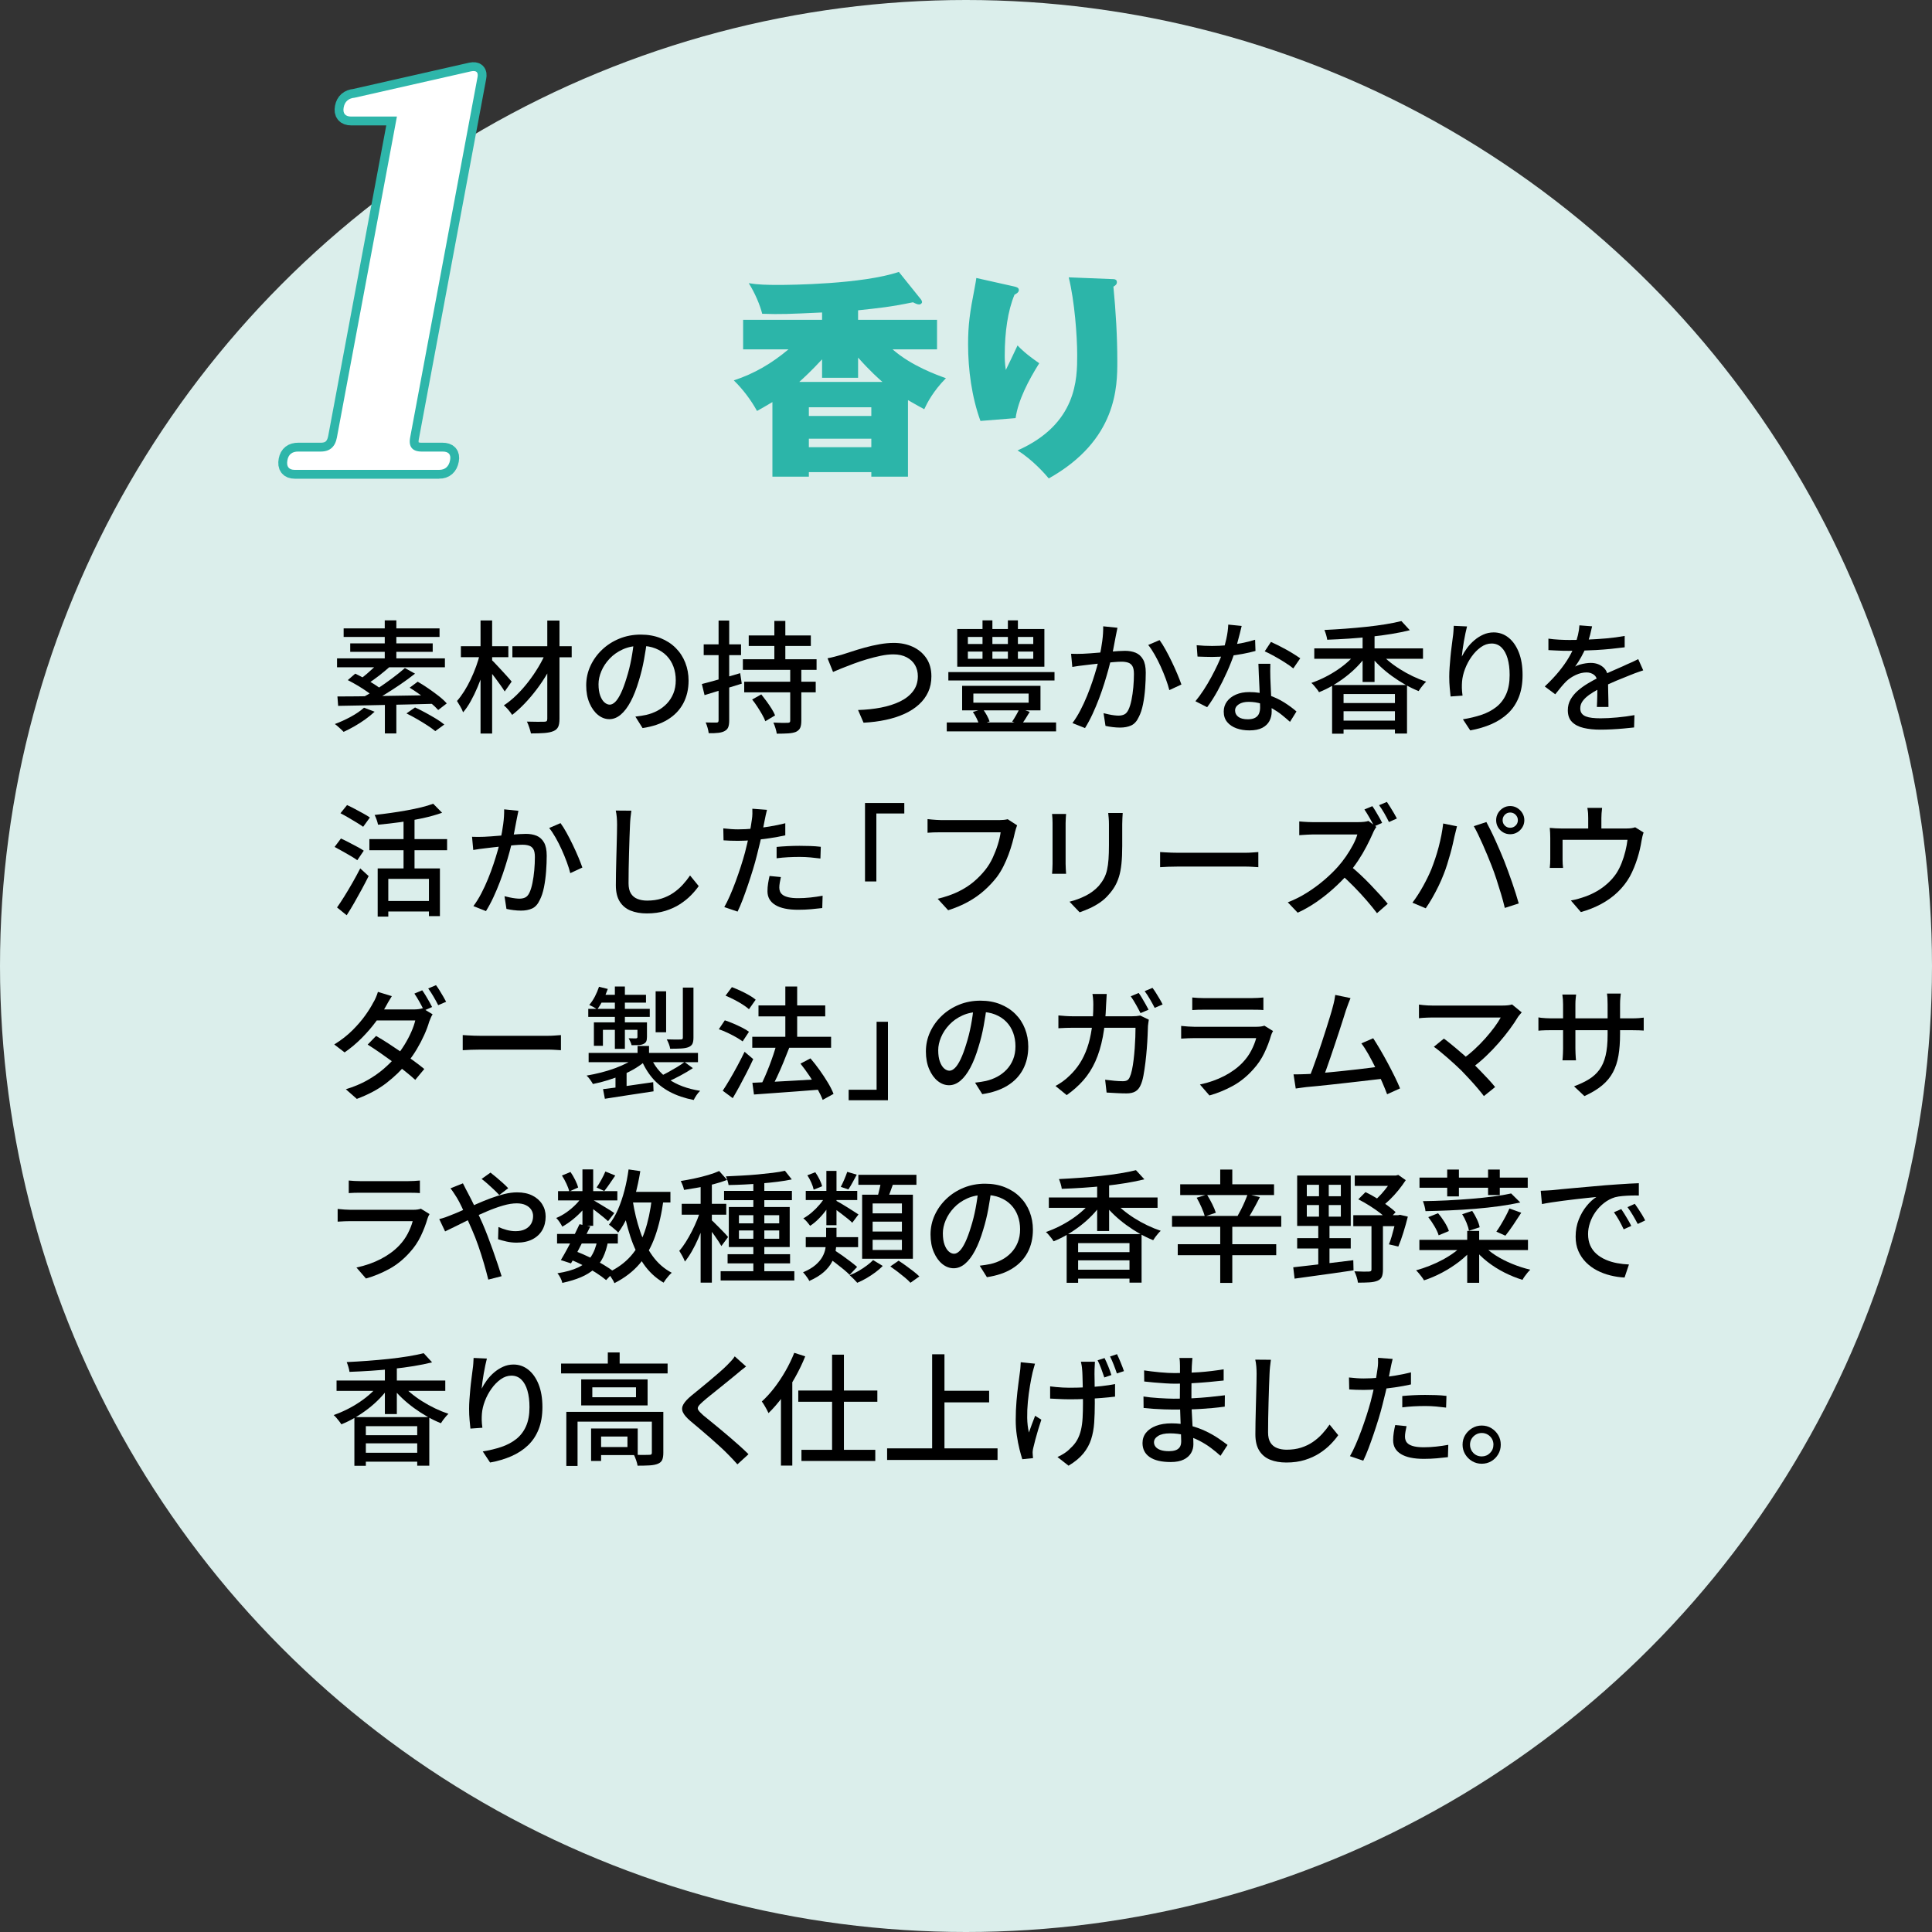 <?xml version="1.0" encoding="UTF-8"?>
<svg id="_レイヤー_2" data-name="レイヤー 2" xmlns="http://www.w3.org/2000/svg" viewBox="0 0 285 285">
  <rect x="0" y="0" width="285" height="285" fill="#333333" stroke="none"/>
  <defs>
    <style>
      .cls-1 {
        fill: none;
        stroke: #2eb6aa;
        stroke-miterlimit: 10;
        stroke-width: 2.607px;
      }

      .cls-2 {
        fill: #fff;
      }

      .cls-3 {
        fill: #dbeeeb;
      }

      .cls-4 {
        fill: #2cb5a9;
      }
    </style>
  </defs>
  <g id="_ハチ食品LP" data-name="ハチ食品LP">
    <circle class="cls-3" cx="142.5" cy="142.5" r="142.5"/>
    <g>
      <path d="M53.697,104.396l1.566.594c-.396.372-.853.744-1.368,1.116-.517.372-1.054.717-1.611,1.035s-1.089.591-1.593.819c-.097-.108-.226-.234-.387-.378-.162-.144-.321-.288-.478-.432s-.3-.258-.432-.342c.779-.288,1.562-.645,2.349-1.071.786-.426,1.437-.873,1.953-1.341ZM49.719,97.124h15.912v1.314h-15.912v-1.314ZM49.774,102.74c.876,0,1.862-.006,2.961-.018,1.098-.012,2.273-.03,3.528-.054,1.253-.024,2.537-.045,3.852-.063,1.314-.018,2.619-.039,3.915-.063l-.09,1.278c-1.272.036-2.554.069-3.843.099-1.291.03-2.548.057-3.771.081s-2.385.048-3.483.072c-1.098.024-2.085.042-2.961.054l-.107-1.386ZM50.692,92.696h14.147v1.26h-14.147v-1.26ZM51.304,100.328l1.098-.954c.456.216.936.465,1.439.747.505.282.984.57,1.44.864s.834.567,1.134.819l-1.188,1.062c-.276-.252-.634-.531-1.071-.837-.438-.306-.909-.609-1.413-.909-.504-.3-.984-.564-1.439-.792ZM51.663,94.91h12.168v1.242h-12.168v-1.242ZM56.001,97.592l1.53.738c-.517.457-1.06.906-1.629,1.35-.57.444-1.102.822-1.593,1.134l-1.17-.648c.323-.228.659-.492,1.008-.792.348-.3.687-.605,1.017-.918.33-.312.609-.6.837-.864ZM59.728,98.546l1.494.828c-.648.516-1.359,1.039-2.134,1.566-.773.528-1.548,1.029-2.321,1.503-.774.474-1.503.885-2.188,1.233l-1.116-.774c.685-.36,1.41-.792,2.179-1.296.768-.504,1.509-1.023,2.223-1.557.714-.534,1.335-1.035,1.863-1.503ZM56.757,91.508h1.71v6.408h-1.71v-6.408ZM56.776,103.244h1.691v4.95h-1.691v-4.95ZM59.961,105.242l1.261-.882c.479.216.989.471,1.529.765s1.06.591,1.558.891c.497.3.908.588,1.232.864l-1.332.972c-.3-.252-.69-.534-1.17-.846s-.99-.624-1.53-.936-1.056-.588-1.548-.828ZM60.43,101.444l1.188-.882c.504.288,1.026.618,1.566.99.54.372,1.053.747,1.539,1.125.485.378.879.741,1.179,1.089l-1.26.972c-.288-.324-.663-.681-1.125-1.071-.463-.39-.967-.78-1.513-1.17-.546-.39-1.07-.741-1.574-1.053Z"/>
      <path d="M70.815,96.368l1.152.414c-.168.732-.385,1.488-.648,2.268-.264.78-.552,1.542-.863,2.286-.312.744-.648,1.44-1.009,2.088-.359.648-.737,1.2-1.134,1.656-.084-.252-.219-.537-.405-.855-.186-.318-.351-.591-.494-.819.359-.408.711-.882,1.053-1.422s.663-1.125.963-1.755c.3-.63.569-1.275.81-1.935s.433-1.302.576-1.926ZM67.988,95.324h7.002v1.62h-7.002v-1.62ZM70.887,91.526h1.71v16.686h-1.71v-16.686ZM72.471,97.304c.12.096.281.252.486.468.203.216.432.459.684.729s.501.54.747.81c.246.27.468.516.666.738s.339.387.423.495l-1.026,1.458c-.144-.24-.342-.537-.594-.891s-.519-.72-.801-1.098-.556-.732-.819-1.062c-.264-.33-.479-.597-.647-.801l.882-.846ZM80.589,96.098l1.368.828c-.337.792-.738,1.59-1.206,2.394-.469.804-.987,1.584-1.558,2.34-.57.756-1.164,1.458-1.782,2.106s-1.238,1.212-1.862,1.692c-.145-.228-.33-.477-.559-.747-.228-.27-.449-.489-.666-.657.624-.408,1.242-.909,1.854-1.503.612-.594,1.193-1.248,1.746-1.962.552-.714,1.056-1.452,1.512-2.214.456-.762.84-1.521,1.152-2.277ZM75.585,95.324h8.748v1.638h-8.748v-1.638ZM80.733,91.544h1.8v14.49c0,.54-.068.945-.207,1.215-.138.27-.368.471-.692.603-.336.144-.78.237-1.332.279-.553.042-1.212.063-1.98.063-.048-.24-.129-.531-.243-.873-.113-.342-.23-.633-.351-.873.54.012,1.062.021,1.566.027.504.006.834.003.989-.009.168,0,.285-.03.352-.09.065-.06.099-.174.099-.342v-14.49Z"/>
      <path d="M95.456,94.406c-.12.924-.273,1.899-.459,2.925-.187,1.026-.436,2.043-.747,3.051-.36,1.224-.765,2.259-1.215,3.105s-.939,1.491-1.467,1.935c-.528.444-1.087.666-1.675.666-.6,0-1.158-.207-1.674-.621s-.936-.996-1.26-1.746c-.324-.75-.486-1.623-.486-2.619,0-1.008.207-1.962.621-2.862s.987-1.698,1.719-2.394c.732-.696,1.584-1.242,2.557-1.638.972-.396,2.021-.594,3.149-.594,1.08,0,2.055.174,2.926.522.869.348,1.613.831,2.231,1.449s1.089,1.341,1.413,2.169c.324.828.486,1.71.486,2.646,0,1.26-.262,2.379-.783,3.357-.522.978-1.287,1.776-2.295,2.394-1.008.618-2.244,1.035-3.708,1.251l-1.062-1.692c.312-.036.601-.075.864-.117s.51-.087.738-.135c.576-.132,1.125-.336,1.646-.612.522-.276.987-.627,1.396-1.053.407-.426.729-.927.963-1.503.234-.576.351-1.224.351-1.944,0-.72-.114-1.389-.342-2.007s-.564-1.155-1.008-1.611c-.444-.456-.99-.812-1.638-1.071-.648-.258-1.381-.387-2.196-.387-.984,0-1.86.174-2.628.522-.769.348-1.419.807-1.953,1.377s-.939,1.185-1.215,1.845c-.276.66-.414,1.296-.414,1.908,0,.684.084,1.251.252,1.701.168.45.378.783.63.999.252.216.51.324.774.324.264,0,.533-.135.81-.405.276-.27.555-.699.837-1.287s.561-1.338.837-2.25c.276-.864.507-1.785.693-2.763.186-.978.32-1.935.405-2.871l1.926.036Z"/>
      <path d="M103.537,100.904c.708-.18,1.568-.414,2.583-.702,1.014-.288,2.036-.588,3.068-.9l.234,1.548c-.948.288-1.902.583-2.862.882s-1.836.57-2.628.81l-.396-1.638ZM103.807,95.054h5.508v1.584h-5.508v-1.584ZM106.003,91.544h1.566v14.724c0,.432-.049.768-.145,1.008-.096.24-.27.426-.521.558-.229.132-.534.222-.918.27-.385.047-.864.065-1.44.054-.024-.216-.078-.477-.162-.783-.084-.306-.18-.573-.288-.801.36.012.69.018.99.018h.612c.107,0,.186-.024.233-.072.048-.047.072-.132.072-.252v-14.724ZM109.585,97.25h10.872v1.566h-10.872v-1.566ZM109.783,100.562h10.548v1.566h-10.548v-1.566ZM110.449,93.74h9.162v1.548h-9.162v-1.548ZM110.953,103.19l1.35-.756c.252.312.513.654.783,1.026.27.372.516.735.738,1.089.222.354.393.681.513.981l-1.44.864c-.107-.3-.267-.633-.477-.999-.21-.366-.441-.744-.693-1.134-.252-.39-.51-.747-.773-1.071ZM116.569,98.51h1.638v7.812c0,.456-.058.807-.171,1.053-.114.246-.321.441-.621.585-.288.12-.666.195-1.134.225-.469.03-1.032.045-1.692.045-.036-.24-.102-.516-.198-.828-.096-.312-.197-.582-.306-.81.456.024.894.039,1.313.045.42.006.696.003.828-.009.132-.012.223-.039.271-.081s.072-.123.072-.243v-7.794ZM114.229,91.598h1.62v6.48h-1.62v-6.48Z"/>
      <path d="M122.076,97.106c.324-.06.669-.138,1.035-.234.366-.096.717-.191,1.053-.288.36-.108.837-.261,1.432-.459.594-.198,1.247-.396,1.962-.594.714-.198,1.442-.363,2.187-.495.744-.132,1.446-.198,2.106-.198,1.031,0,1.965.192,2.799.576.834.384,1.5.942,1.998,1.674s.747,1.626.747,2.682c0,.853-.156,1.62-.469,2.304-.312.684-.762,1.296-1.35,1.836s-1.293.999-2.115,1.377-1.746.678-2.771.9c-1.026.222-2.127.363-3.303.423l-.811-1.872c1.2-.036,2.328-.156,3.384-.36s1.992-.504,2.809-.9c.815-.396,1.458-.902,1.926-1.521.468-.618.702-1.353.702-2.205,0-.612-.139-1.158-.414-1.638-.276-.48-.688-.864-1.233-1.152s-1.203-.432-1.971-.432c-.564,0-1.179.069-1.845.207-.666.138-1.345.309-2.034.513-.69.204-1.356.426-1.998.666-.643.24-1.224.465-1.746.675s-.945.387-1.269.531l-.811-2.016Z"/>
      <path d="M139.662,106.574h16.128v1.314h-16.128v-1.314ZM139.897,99.14h15.659v1.242h-15.659v-1.242ZM141.21,92.786h12.852v5.562h-12.852v-5.562ZM141.93,101.174h11.557v3.618h-11.557v-3.618ZM142.776,93.956v1.044h9.647v-1.044h-9.647ZM142.776,96.116v1.062h9.647v-1.062h-9.647ZM143.514,105.026l1.458-.432c.217.276.417.585.604.927.186.342.32.645.405.909l-1.53.522c-.072-.276-.195-.594-.369-.954-.174-.36-.363-.684-.567-.972ZM143.586,102.308v1.35h8.154v-1.35h-8.154ZM144.936,91.508h1.458v6.426h-1.458v-6.426ZM148.68,91.508h1.477v6.426h-1.477v-6.426ZM150.408,104.504l1.494.504c-.217.372-.433.723-.648,1.053-.216.331-.414.627-.594.891l-1.351-.504c.181-.264.379-.585.595-.963s.384-.705.504-.981Z"/>
      <path d="M158.003,96.44c.3.012.591.018.873.018s.573-.006.873-.018c.288-.012.642-.033,1.062-.063.42-.03.873-.066,1.358-.108.486-.042.973-.084,1.458-.126.486-.042.934-.075,1.342-.099.407-.024.737-.036.989-.036.588,0,1.11.093,1.566.279.456.187.819.513,1.089.981.271.468.405,1.123.405,1.962,0,.708-.03,1.473-.09,2.295-.061.822-.165,1.608-.315,2.358s-.357,1.377-.621,1.881c-.288.624-.663,1.041-1.125,1.251s-1.011.315-1.646.315c-.337,0-.702-.024-1.099-.072-.396-.048-.744-.108-1.044-.18l-.288-1.872c.24.061.501.12.783.18s.549.105.801.135c.252.03.456.045.612.045.324,0,.609-.057.855-.171.245-.114.452-.345.62-.693.181-.372.33-.852.45-1.44.12-.588.21-1.218.271-1.89.06-.672.09-1.32.09-1.944,0-.528-.075-.918-.226-1.17-.149-.252-.362-.423-.639-.513-.276-.09-.6-.135-.972-.135-.288,0-.682.021-1.18.063s-1.028.093-1.593.153c-.563.06-1.086.117-1.565.171-.48.054-.858.099-1.135.135-.228.024-.519.06-.872.108-.354.048-.657.096-.909.144l-.181-1.944ZM164.844,92.606c-.036.18-.079.384-.126.612-.049.228-.091.438-.127.63-.048.24-.104.537-.171.891-.065.354-.135.72-.207,1.098-.071.378-.149.741-.233,1.089-.12.504-.271,1.086-.45,1.746s-.387,1.365-.621,2.115c-.234.75-.498,1.512-.792,2.286s-.612,1.53-.954,2.268c-.342.738-.711,1.425-1.106,2.061l-1.854-.738c.42-.563.811-1.19,1.17-1.881.36-.69.69-1.404.99-2.142.3-.738.569-1.467.81-2.187.24-.72.447-1.389.621-2.007.174-.618.31-1.149.405-1.593.168-.768.303-1.536.405-2.304.102-.768.146-1.488.135-2.16l2.106.216ZM171.054,94.424c.275.372.569.84.882,1.404.312.564.621,1.164.927,1.8s.582,1.248.828,1.836.44,1.092.585,1.512l-1.782.828c-.12-.48-.291-1.023-.513-1.629-.223-.606-.475-1.221-.756-1.845-.282-.624-.582-1.215-.9-1.773s-.633-1.029-.945-1.413l1.675-.72Z"/>
      <path d="M183.167,92.336c-.072.3-.165.678-.279,1.134s-.24.936-.378,1.44-.279.99-.423,1.458c-.288.864-.648,1.779-1.08,2.745-.432.966-.9,1.905-1.404,2.817-.504.912-1.014,1.71-1.53,2.394l-1.728-.882c.408-.492.81-1.041,1.206-1.647.396-.606.771-1.236,1.125-1.89.354-.654.675-1.29.963-1.908.288-.618.522-1.185.702-1.701.204-.6.39-1.278.558-2.034s.264-1.464.288-2.124l1.98.198ZM176.525,95.18c.36.036.741.063,1.144.081.401.018.783.027,1.143.027.696,0,1.407-.033,2.133-.099.727-.066,1.446-.168,2.16-.306.714-.138,1.396-.309,2.043-.513l.055,1.656c-.553.156-1.183.3-1.891.432-.708.132-1.446.24-2.214.324s-1.53.126-2.286.126c-.336,0-.69-.006-1.062-.018-.372-.012-.738-.024-1.099-.036l-.126-1.674ZM187.397,97.916c-.012.372-.018.726-.018,1.062,0,.336.006.684.018,1.044.012.276.027.633.045,1.071.019.438.039.903.063,1.395.023.492.045.96.062,1.404.019.444.027.804.027,1.08,0,.504-.111.966-.333,1.386-.223.42-.573.756-1.053,1.008-.48.252-1.116.378-1.908.378-.696,0-1.329-.102-1.899-.306-.569-.205-1.025-.51-1.367-.918-.343-.408-.514-.924-.514-1.548,0-.564.159-1.062.478-1.494.317-.432.759-.771,1.322-1.017.564-.246,1.218-.369,1.963-.369,1.031,0,1.979.147,2.844.441.863.294,1.641.66,2.331,1.098.689.438,1.287.879,1.791,1.323l-.954,1.53c-.349-.312-.732-.639-1.152-.981-.42-.342-.885-.66-1.395-.954-.511-.294-1.062-.537-1.656-.729s-1.228-.288-1.899-.288c-.6,0-1.083.12-1.448.36-.366.24-.55.546-.55.918,0,.384.159.696.478.936.317.24.783.36,1.395.36.456,0,.819-.075,1.089-.225.271-.15.459-.357.567-.621.108-.264.162-.558.162-.882,0-.312-.009-.732-.027-1.26-.018-.528-.042-1.098-.071-1.71-.03-.612-.061-1.227-.091-1.845-.029-.618-.051-1.167-.062-1.647h1.764ZM190.78,98.6c-.336-.276-.756-.573-1.26-.891s-1.02-.624-1.548-.918-.996-.531-1.404-.711l.918-1.386c.324.144.69.318,1.099.522.407.204.815.42,1.224.648s.786.453,1.134.675c.349.222.637.412.864.567l-1.026,1.494Z"/>
      <path d="M200.319,96.008l1.351.54c-.408.6-.879,1.176-1.413,1.728s-1.113,1.068-1.737,1.548-1.269.915-1.935,1.305-1.335.717-2.007.981c-.085-.144-.192-.3-.324-.468-.133-.168-.268-.333-.405-.495-.138-.162-.273-.297-.405-.405.66-.228,1.32-.507,1.98-.837s1.296-.702,1.908-1.116c.611-.414,1.173-.857,1.683-1.332.51-.474.945-.957,1.305-1.449ZM193.876,95.648h16.038v1.53h-16.038v-1.53ZM206.728,91.616l1.242,1.35c-.804.204-1.701.387-2.691.549-.989.162-2.019.3-3.087.414-1.067.114-2.145.207-3.23.279-1.086.072-2.146.126-3.177.162-.024-.204-.079-.447-.162-.729-.084-.282-.169-.519-.252-.711,1.008-.048,2.039-.111,3.096-.189,1.056-.078,2.091-.171,3.104-.279,1.015-.108,1.963-.234,2.845-.378.882-.144,1.652-.3,2.312-.468ZM196.504,101.048h11.052v7.164h-1.782v-5.832h-7.578v5.85h-1.691v-7.182ZM197.512,103.712h8.82v1.206h-8.82v-1.206ZM197.512,106.304h9.054v1.314h-9.054v-1.314ZM201.004,93.344h1.764v7.254h-1.764v-7.254ZM203.398,96.062c.372.468.822.924,1.351,1.368.527.444,1.104.864,1.728,1.26s1.27.753,1.936,1.071c.666.318,1.322.585,1.971.801-.12.108-.252.246-.396.414-.144.168-.278.336-.404.504s-.231.324-.315.468c-.66-.264-1.323-.585-1.989-.963s-1.316-.798-1.952-1.26c-.637-.461-1.23-.954-1.782-1.476-.553-.522-1.044-1.059-1.477-1.611l1.332-.576Z"/>
      <path d="M216.411,92.408c-.071.276-.149.609-.233.999-.084.39-.162.795-.234,1.215-.072.42-.135.825-.188,1.215-.055.39-.094.729-.117,1.017.204-.408.459-.822.765-1.242s.663-.804,1.071-1.152c.407-.348.852-.63,1.332-.846.479-.216.99-.324,1.53-.324.815,0,1.544.255,2.187.765.642.51,1.148,1.233,1.521,2.169.371.936.558,2.052.558,3.348,0,1.248-.187,2.34-.558,3.276-.373.936-.9,1.728-1.585,2.376-.684.648-1.5,1.179-2.447,1.593-.948.414-1.992.723-3.132.927l-1.08-1.638c.983-.156,1.896-.375,2.735-.657.84-.282,1.572-.669,2.196-1.161.624-.492,1.107-1.122,1.449-1.89s.513-1.71.513-2.826c0-.936-.102-1.752-.306-2.448-.204-.696-.504-1.235-.9-1.62-.396-.384-.882-.576-1.458-.576-.552,0-1.08.18-1.584.54s-.957.822-1.358,1.386c-.402.564-.727,1.17-.973,1.818s-.393,1.272-.44,1.872c-.024.3-.033.612-.027.936.006.324.039.702.099,1.134l-1.764.126c-.036-.336-.078-.759-.126-1.269-.048-.51-.072-1.059-.072-1.647,0-.432.019-.897.055-1.395.035-.498.077-1.008.126-1.53.048-.522.104-1.029.171-1.521.065-.492.123-.942.171-1.35.048-.312.081-.612.099-.9.019-.288.033-.558.045-.81l1.962.09Z"/>
      <path d="M234.86,92.39c-.072.348-.171.771-.297,1.269-.126.498-.31,1.059-.549,1.683-.204.504-.453,1.02-.747,1.548-.295.528-.598,1.008-.909,1.44.204-.12.44-.219.711-.297.27-.078.546-.138.828-.18.281-.042.537-.063.765-.063.72,0,1.326.207,1.818.621.491.414.737,1.011.737,1.791v.882c0,.348.007.714.019,1.098.012.384.021.762.027,1.134.006.372.009.696.009.972h-1.71c.012-.228.023-.495.036-.801.012-.306.021-.627.026-.963s.009-.66.009-.972v-.828c-.012-.54-.174-.93-.485-1.17-.312-.24-.679-.36-1.099-.36-.539,0-1.077.126-1.61.378-.534.252-.993.558-1.377.918-.252.252-.514.54-.783.864-.271.324-.556.678-.855,1.062l-1.548-1.152c.828-.78,1.53-1.524,2.106-2.232s1.053-1.383,1.431-2.025.675-1.251.892-1.827c.191-.492.348-.993.468-1.503.119-.51.191-.987.216-1.431l1.872.144ZM228.416,94.208c.48.072,1.008.123,1.584.153s1.08.045,1.513.045c.804,0,1.674-.018,2.609-.054.937-.036,1.881-.096,2.835-.18s1.857-.204,2.709-.36v1.674c-.636.084-1.313.162-2.034.234-.72.072-1.452.129-2.195.171-.744.042-1.458.072-2.143.09-.684.018-1.308.027-1.872.027-.252,0-.549-.003-.891-.009-.342-.006-.696-.021-1.062-.045-.366-.024-.718-.042-1.054-.054v-1.692ZM242.402,98.888c-.168.06-.363.126-.585.198-.223.072-.441.15-.657.234s-.414.162-.594.234c-.612.24-1.323.528-2.133.864-.811.336-1.642.726-2.493,1.17-.576.3-1.074.6-1.494.9-.42.3-.747.612-.981.936-.233.324-.351.678-.351,1.062,0,.312.072.564.216.756.145.192.345.339.604.441.258.102.569.174.936.216s.777.063,1.233.063c.72,0,1.535-.042,2.447-.126s1.765-.198,2.557-.342l-.054,1.818c-.433.047-.937.099-1.513.153-.576.054-1.167.096-1.772.126-.606.03-1.18.045-1.72.045-.899,0-1.71-.084-2.43-.252s-1.29-.459-1.71-.873-.63-.993-.63-1.737c0-.588.135-1.119.405-1.593.27-.474.623-.903,1.062-1.287.438-.384.927-.738,1.467-1.062.54-.324,1.074-.618,1.603-.882.563-.3,1.089-.561,1.575-.783.485-.222.941-.423,1.367-.603.426-.18.825-.36,1.197-.54.312-.132.606-.261.882-.387.276-.126.552-.261.828-.405l.738,1.656Z"/>
      <path d="M49.359,124.934l.936-1.242c.349.156.732.345,1.152.567.42.222.831.438,1.233.648.401.21.729.405.98.585l-.954,1.404c-.24-.18-.555-.384-.944-.612-.391-.228-.799-.462-1.225-.702-.426-.24-.819-.456-1.179-.648ZM49.719,133.862c.324-.456.685-1.002,1.08-1.638.396-.636.798-1.311,1.206-2.025.408-.714.786-1.413,1.135-2.097l1.241,1.134c-.312.624-.65,1.275-1.017,1.953-.366.678-.735,1.341-1.107,1.989s-.744,1.26-1.115,1.836l-1.423-1.152ZM50.224,119.966l.972-1.206c.348.156.734.348,1.161.576.426.228.837.45,1.232.666.396.216.721.414.973.594l-.99,1.368c-.252-.18-.57-.387-.954-.621s-.786-.474-1.206-.72c-.42-.246-.816-.465-1.188-.657ZM54.489,123.782h11.466v1.638h-11.466v-1.638ZM63.903,118.562l1.313,1.332c-.84.3-1.791.567-2.853.801-1.062.234-2.163.429-3.303.585-1.141.156-2.238.282-3.294.378-.036-.204-.105-.45-.207-.738-.103-.288-.201-.522-.297-.702.779-.084,1.571-.183,2.376-.297.804-.114,1.59-.24,2.357-.378.768-.138,1.485-.288,2.151-.45s1.251-.339,1.755-.531ZM55.713,128.102h9.181v7.038h-1.62v-5.49h-5.994v5.562h-1.566v-7.11ZM56.812,132.908h7.164v1.548h-7.164v-1.548ZM59.529,120.326h1.62v8.676h-1.62v-8.676Z"/>
      <path d="M69.635,123.44c.3.012.591.018.873.018s.573-.006.873-.018c.288-.012.642-.033,1.062-.063.42-.03.873-.066,1.358-.108.486-.042.973-.084,1.458-.126.486-.042.934-.075,1.342-.099.407-.024.737-.036.989-.036.588,0,1.11.093,1.566.279.456.187.819.513,1.089.981.271.468.405,1.123.405,1.962,0,.708-.03,1.473-.09,2.295-.061.822-.165,1.608-.315,2.358s-.357,1.377-.621,1.881c-.288.624-.663,1.041-1.125,1.251s-1.011.315-1.646.315c-.337,0-.702-.024-1.099-.072-.396-.048-.744-.108-1.044-.18l-.288-1.872c.24.061.501.12.783.18s.549.105.801.135c.252.03.456.045.612.045.324,0,.609-.057.855-.171.245-.114.452-.345.62-.693.181-.372.33-.852.45-1.44.12-.588.21-1.218.271-1.89.06-.672.09-1.32.09-1.944,0-.528-.075-.918-.226-1.17-.149-.252-.362-.423-.639-.513-.276-.09-.6-.135-.972-.135-.288,0-.682.021-1.18.063s-1.028.093-1.593.153c-.563.06-1.086.117-1.565.171-.48.054-.858.099-1.135.135-.228.024-.519.06-.872.108-.354.048-.657.096-.909.144l-.181-1.944ZM76.476,119.606c-.036.18-.079.384-.126.612-.049.228-.091.438-.127.63-.048.24-.104.537-.171.891-.065.354-.135.72-.207,1.098-.071.378-.149.741-.233,1.089-.12.504-.271,1.086-.45,1.746s-.387,1.365-.621,2.115c-.234.75-.498,1.512-.792,2.286s-.612,1.53-.954,2.268c-.342.738-.711,1.425-1.106,2.061l-1.854-.738c.42-.563.811-1.19,1.17-1.881.36-.69.69-1.404.99-2.142.3-.738.569-1.467.81-2.187.24-.72.447-1.389.621-2.007.174-.618.31-1.149.405-1.593.168-.768.303-1.536.405-2.304.102-.768.146-1.488.135-2.16l2.106.216ZM82.686,121.424c.275.372.569.84.882,1.404.312.564.621,1.164.927,1.8s.582,1.248.828,1.836.44,1.092.585,1.512l-1.782.828c-.12-.48-.291-1.023-.513-1.629-.223-.606-.475-1.221-.756-1.845-.282-.624-.582-1.215-.9-1.773s-.633-1.029-.945-1.413l1.675-.72Z"/>
      <path d="M93.135,119.588c-.048.324-.09.669-.126,1.035-.036.366-.061.711-.072,1.035-.024.492-.048,1.101-.072,1.827-.023.726-.048,1.494-.071,2.304-.024.81-.042,1.608-.055,2.394-.012.786-.018,1.491-.018,2.115,0,.636.117,1.14.351,1.512.234.372.562.639.981.801s.888.243,1.404.243c.792,0,1.506-.102,2.142-.306s1.209-.48,1.719-.828c.51-.348.969-.744,1.377-1.188.408-.444.774-.906,1.099-1.386l1.277,1.566c-.3.432-.678.882-1.134,1.35-.456.468-.999.906-1.629,1.314-.63.408-1.35.738-2.16.99-.81.252-1.719.378-2.727.378-.912,0-1.71-.138-2.395-.414-.684-.276-1.218-.72-1.602-1.332-.385-.612-.576-1.416-.576-2.412,0-.516.006-1.098.018-1.746.013-.648.027-1.317.046-2.007.018-.69.035-1.365.054-2.025.018-.66.033-1.266.045-1.818.012-.552.018-.996.018-1.332,0-.384-.015-.753-.045-1.107s-.081-.681-.152-.981l2.304.018Z"/>
      <path d="M108.893,122.342c.696,0,1.434-.036,2.214-.108.78-.072,1.575-.174,2.385-.306.811-.132,1.594-.294,2.35-.486v1.782c-.744.168-1.53.312-2.358.432-.828.12-1.638.213-2.43.279-.792.066-1.519.099-2.178.099-.408,0-.783-.006-1.125-.018-.343-.012-.682-.03-1.018-.054l-.036-1.764c.444.048.837.084,1.18.108.342.024.681.036,1.017.036ZM113.141,119.462c-.061.216-.123.483-.189.801-.065.318-.116.567-.152.747-.084.42-.184.921-.297,1.503-.114.582-.246,1.191-.396,1.827-.15.636-.303,1.254-.459,1.854-.156.636-.348,1.326-.576,2.07-.228.744-.471,1.497-.729,2.259-.259.762-.517,1.482-.774,2.16-.258.678-.513,1.275-.765,1.791l-1.962-.666c.264-.456.54-1.011.828-1.665.288-.654.569-1.355.846-2.106.275-.75.534-1.497.774-2.241.239-.744.443-1.428.611-2.052.108-.42.216-.861.324-1.323s.21-.909.306-1.341c.097-.432.174-.837.234-1.215.06-.378.108-.693.144-.945.048-.288.075-.582.081-.882.006-.3.003-.546-.009-.738l2.16.162ZM115.192,129.38c-.06.276-.114.549-.162.819s-.071.519-.071.747c0,.204.038.399.116.585s.217.351.414.495c.198.144.48.258.847.342.365.084.837.126,1.413.126.588,0,1.188-.033,1.8-.099.611-.065,1.212-.153,1.8-.261l-.054,1.818c-.504.06-1.054.117-1.647.171-.594.054-1.232.081-1.917.081-1.464,0-2.583-.234-3.356-.702-.774-.468-1.161-1.146-1.161-2.034,0-.384.029-.765.09-1.143.06-.378.132-.747.216-1.107l1.674.162ZM114.563,124.934c.492-.048,1.032-.087,1.62-.117s1.17-.045,1.746-.045c.527,0,1.059.009,1.593.027s1.053.057,1.558.117l-.055,1.728c-.456-.06-.944-.114-1.467-.162s-1.053-.072-1.593-.072c-.588,0-1.161.015-1.719.045-.559.03-1.119.081-1.684.153v-1.674Z"/>
      <path d="M127.602,118.454h5.796v1.548h-4.122v10.026h-1.674v-11.574Z"/>
      <path d="M150.039,121.748c-.06.144-.117.309-.171.495-.054.187-.105.369-.153.549-.096.456-.222.966-.378,1.53s-.345,1.146-.566,1.746c-.223.6-.478,1.185-.766,1.755-.288.57-.611,1.095-.972,1.575-.552.708-1.173,1.368-1.863,1.98-.689.612-1.473,1.161-2.349,1.647-.876.486-1.86.903-2.952,1.251l-1.548-1.692c1.188-.288,2.214-.645,3.078-1.071.864-.426,1.616-.912,2.259-1.458.642-.546,1.209-1.131,1.701-1.755.42-.528.779-1.116,1.08-1.764.3-.648.552-1.299.756-1.953.204-.654.342-1.257.414-1.809h-8.838c-.385,0-.747.006-1.089.018-.343.012-.628.03-.855.054v-2.016c.168.024.366.045.594.063.229.018.462.036.702.054s.456.027.648.027h8.729c.156,0,.339-.009.549-.027s.411-.051.604-.099l1.386.9Z"/>
      <path d="M157.266,120.074c-.012.18-.027.384-.045.612-.019.229-.027.468-.027.72v6.03c0,.229.009.483.027.765.018.282.033.513.045.693h-2.07c.012-.144.027-.356.045-.639.019-.282.027-.555.027-.819v-6.03c0-.168-.006-.387-.018-.657-.013-.27-.03-.495-.055-.675h2.07ZM165.617,119.93c-.012.228-.026.48-.045.756-.018.276-.026.576-.026.9v3.204c0,1.021-.039,1.902-.117,2.646-.078.745-.201,1.383-.369,1.917-.168.534-.375,1.008-.621,1.422s-.537.807-.873,1.179c-.384.457-.828.855-1.332,1.197-.504.342-1.014.627-1.53.855-.516.228-.996.42-1.439.576l-1.494-1.566c.852-.216,1.647-.51,2.385-.882.738-.372,1.383-.858,1.936-1.458.312-.372.566-.744.765-1.116.198-.372.348-.786.45-1.242.102-.456.174-.978.216-1.566s.063-1.278.063-2.07v-3.096c0-.324-.013-.624-.036-.9-.024-.276-.049-.528-.072-.756h2.142Z"/>
      <path d="M171.134,125.69c.204.012.453.027.747.045s.612.033.954.045c.342.012.669.018.98.018h9.792c.433,0,.822-.015,1.17-.045.349-.03.63-.051.847-.063v2.232c-.204-.012-.492-.03-.864-.054-.372-.024-.756-.036-1.152-.036h-9.792c-.492,0-.983.009-1.476.027s-.895.039-1.206.063v-2.232Z"/>
      <path d="M203.038,121.982c-.071.084-.161.222-.27.414s-.192.366-.252.522c-.252.576-.562,1.218-.927,1.926-.366.708-.78,1.41-1.242,2.106-.462.696-.945,1.338-1.449,1.926-.66.744-1.389,1.476-2.187,2.196-.799.72-1.642,1.386-2.529,1.998-.889.612-1.807,1.134-2.754,1.566l-1.458-1.53c.972-.372,1.91-.843,2.816-1.413s1.749-1.188,2.529-1.854,1.464-1.329,2.052-1.989c.408-.456.804-.963,1.188-1.521.384-.558.726-1.119,1.025-1.683.301-.564.517-1.08.648-1.548h-6.605c-.229,0-.478.009-.747.027-.271.018-.517.033-.738.045-.223.012-.381.024-.478.036v-2.034c.12.012.3.027.54.045s.492.033.757.045c.264.012.485.018.666.018h6.678c.336,0,.642-.015.918-.045.275-.03.492-.075.647-.135l1.17.882ZM199.133,127.688c.479.384.983.822,1.512,1.314s1.044,1.002,1.548,1.53c.504.528.975,1.032,1.413,1.512.438.48.807.906,1.107,1.278l-1.584,1.386c-.444-.588-.954-1.215-1.53-1.881s-1.188-1.329-1.836-1.989c-.648-.66-1.296-1.278-1.944-1.854l1.314-1.296ZM202.444,118.922c.156.216.324.477.504.783.181.306.357.609.531.909.174.3.309.558.405.774l-1.17.522c-.181-.372-.405-.792-.676-1.26-.27-.468-.524-.882-.765-1.242l1.17-.486ZM204.587,118.292c.155.228.326.492.513.792.186.3.366.597.54.891.174.294.314.549.423.765l-1.17.522c-.192-.396-.42-.825-.684-1.287-.265-.461-.522-.861-.774-1.197l1.152-.486Z"/>
      <path d="M211.147,128.228c.192-.492.381-1.014.567-1.566.186-.552.357-1.125.513-1.719.156-.594.291-1.185.405-1.773s.201-1.152.261-1.692l2.034.414c-.036.156-.078.327-.126.513s-.093.369-.135.549c-.042.18-.081.336-.117.468-.061.288-.142.657-.243,1.107s-.225.93-.369,1.44c-.144.51-.297,1.026-.459,1.548s-.333,1.005-.513,1.449c-.216.564-.468,1.143-.756,1.737-.288.594-.594,1.173-.918,1.737s-.648,1.08-.972,1.548l-1.963-.828c.564-.744,1.092-1.563,1.584-2.457.492-.894.895-1.719,1.206-2.475ZM220.021,127.67c-.18-.468-.381-.966-.603-1.494-.223-.528-.45-1.059-.684-1.593-.234-.534-.466-1.035-.693-1.503-.229-.468-.438-.87-.63-1.206l1.854-.612c.181.336.388.738.621,1.206.234.468.471.969.711,1.503.24.534.475,1.065.702,1.593.228.528.432,1.02.612,1.476.168.432.351.918.549,1.458.198.54.396,1.095.594,1.665.198.57.381,1.123.549,1.656.168.534.312,1.017.433,1.449l-2.053.666c-.155-.66-.342-1.35-.558-2.07s-.44-1.44-.675-2.16c-.234-.72-.478-1.397-.729-2.034ZM220.705,120.992c0-.384.093-.732.279-1.044.186-.312.435-.564.746-.756.312-.192.66-.288,1.044-.288.385,0,.732.096,1.045.288.312.192.563.444.756.756.191.312.288.66.288,1.044,0,.384-.097.732-.288,1.044-.192.312-.444.561-.756.747-.312.186-.66.279-1.045.279-.384,0-.731-.093-1.044-.279-.312-.186-.561-.435-.746-.747-.187-.312-.279-.66-.279-1.044ZM221.659,120.992c0,.312.107.576.323.792.217.216.48.324.792.324.312,0,.579-.108.802-.324.222-.216.333-.479.333-.792,0-.312-.111-.579-.333-.801-.223-.222-.489-.333-.802-.333-.312,0-.575.111-.792.333-.216.222-.323.489-.323.801Z"/>
      <path d="M242.456,122.81c-.06.156-.12.357-.18.603-.061.246-.103.453-.126.621-.061.396-.142.813-.243,1.251-.103.438-.225.885-.369,1.341-.144.456-.309.912-.495,1.368-.186.457-.393.894-.621,1.314-.468.828-1.056,1.584-1.764,2.268s-1.524,1.275-2.448,1.773c-.924.498-1.926.897-3.006,1.197l-1.476-1.71c.348-.06.714-.144,1.098-.252.384-.108.738-.222,1.062-.342.552-.192,1.109-.45,1.674-.774.563-.324,1.092-.708,1.584-1.152.491-.444.918-.93,1.277-1.458.312-.48.579-1.005.802-1.575.222-.57.404-1.149.549-1.737.144-.588.246-1.14.306-1.656h-9.576v2.952c0,.18.006.384.019.612.012.228.029.42.054.576h-1.962c.023-.192.042-.408.054-.648.012-.24.019-.456.019-.648v-3.15c0-.192-.007-.432-.019-.72s-.03-.534-.054-.738c.276.024.555.045.837.063.282.018.585.027.909.027h9.504c.36,0,.642-.018.846-.054.204-.036.372-.078.504-.126l1.242.774ZM236.336,119.174c-.036.324-.062.597-.081.819-.018.222-.026.447-.026.675v2.484h-1.944v-2.484c0-.228-.006-.453-.018-.675-.013-.222-.049-.495-.108-.819h2.178Z"/>
      <path d="M57.802,146.948c-.181.276-.357.567-.531.873-.175.306-.31.549-.405.729-.384.684-.873,1.425-1.467,2.223s-1.275,1.584-2.043,2.358c-.769.774-1.608,1.479-2.521,2.115l-1.529-1.17c1.044-.648,1.94-1.347,2.69-2.097s1.377-1.479,1.881-2.187.895-1.332,1.17-1.872c.12-.18.249-.429.388-.747.138-.318.243-.603.314-.855l2.053.63ZM63.814,149.63c-.097.144-.187.318-.271.522s-.162.396-.233.576c-.169.588-.408,1.23-.721,1.926-.312.696-.678,1.398-1.098,2.106s-.9,1.392-1.439,2.052c-.828,1.032-1.843,2.013-3.043,2.943-1.199.93-2.657,1.713-4.373,2.349l-1.62-1.422c1.176-.36,2.223-.798,3.141-1.314.918-.516,1.73-1.08,2.439-1.692.707-.612,1.325-1.23,1.854-1.854.432-.516.84-1.086,1.224-1.71.385-.624.714-1.248.99-1.872s.474-1.194.594-1.71h-6.407l.684-1.62h5.472c.252,0,.498-.015.738-.045.24-.03.438-.075.594-.135l1.477.9ZM55.48,152.816c.563.324,1.17.696,1.817,1.116.648.42,1.297.853,1.944,1.296.648.444,1.263.879,1.845,1.305.582.426,1.083.813,1.503,1.161l-1.332,1.602c-.407-.372-.899-.789-1.476-1.251s-1.188-.93-1.836-1.404c-.648-.474-1.293-.933-1.935-1.377-.643-.444-1.233-.834-1.773-1.17l1.242-1.278ZM62.283,146.084c.156.216.324.471.504.765.18.294.354.591.522.891.168.3.312.57.432.81l-1.188.522c-.181-.372-.402-.795-.666-1.269-.265-.474-.517-.885-.757-1.233l1.152-.486ZM64.317,145.328c.168.216.345.477.531.783.186.306.365.606.54.9.174.294.314.549.423.765l-1.17.504c-.192-.384-.423-.807-.693-1.269-.27-.462-.531-.861-.783-1.197l1.152-.486Z"/>
      <path d="M68.259,152.69c.204.012.453.027.747.045s.612.033.954.045c.342.012.669.018.98.018h9.792c.433,0,.822-.015,1.17-.045.349-.03.63-.051.847-.063v2.232c-.204-.012-.492-.03-.864-.054-.372-.024-.756-.036-1.152-.036h-9.792c-.492,0-.983.009-1.476.027s-.895.039-1.206.063v-2.232Z"/>
      <path d="M94.016,155.822l1.313.594c-.456.408-.983.795-1.584,1.161-.6.366-1.248.696-1.943.99-.696.294-1.41.555-2.143.783-.731.228-1.464.414-2.195.558-.097-.18-.234-.396-.414-.648-.181-.252-.354-.45-.522-.594.708-.12,1.419-.27,2.133-.45s1.404-.393,2.07-.639c.666-.246,1.281-.516,1.845-.81.564-.294,1.044-.609,1.44-.945ZM86.779,148.82h9.072v1.188h-9.072v-1.188ZM86.833,155.318h16.129v1.368h-16.129v-1.368ZM88.363,145.562l1.296.324c-.191.552-.429,1.098-.711,1.638s-.566,1.002-.854,1.386c-.133-.108-.318-.228-.559-.36-.24-.132-.443-.234-.611-.306.312-.36.591-.777.837-1.251.245-.474.446-.951.603-1.431ZM87.608,150.818h7.038v1.098h-5.706v2.358h-1.332v-3.456ZM88.705,146.75h6.589v1.152h-7.057l.468-1.152ZM88.957,160.664c.624-.072,1.338-.162,2.143-.27.804-.108,1.652-.23,2.547-.369.894-.138,1.797-.267,2.709-.387l.054,1.35c-1.271.192-2.544.384-3.815.576-1.272.191-2.395.366-3.366.522l-.271-1.422ZM90.703,145.526h1.477v9.198h-1.477v-9.198ZM90.794,158.522l.882-.9.756.252v3.492h-1.638v-2.844ZM94.033,150.818h1.404v2.142c0,.288-.036.51-.108.666-.071.156-.21.282-.414.378s-.446.15-.729.162c-.282.012-.621.018-1.017.018-.036-.168-.1-.345-.189-.531s-.171-.351-.243-.495c.252.012.479.018.685.018h.414c.132-.012.197-.078.197-.198v-2.16ZM94.052,154.292h1.691v1.8h-1.691v-1.8ZM95.905,155.768c.552,1.393,1.446,2.523,2.683,3.393,1.235.87,2.802,1.455,4.697,1.755-.18.156-.359.369-.54.639-.18.27-.317.507-.414.711-1.344-.264-2.522-.666-3.536-1.206-1.015-.54-1.872-1.224-2.574-2.052s-1.275-1.806-1.72-2.934l1.404-.306ZM96.716,146.228h1.548v6.048h-1.548v-6.048ZM100.982,156.668l1.224.9c-.575.384-1.203.756-1.881,1.116-.678.36-1.305.666-1.881.918l-1.044-.846c.384-.18.795-.39,1.233-.63.438-.24.863-.486,1.277-.738s.771-.492,1.071-.72ZM100.73,145.688h1.566v7.38c0,.396-.052.699-.153.909-.103.21-.297.375-.585.495-.288.108-.651.174-1.089.198-.438.024-.976.036-1.611.036-.024-.204-.087-.438-.188-.702-.103-.264-.207-.492-.315-.684.456.012.879.021,1.269.027.391.006.651.003.783-.009.132,0,.219-.021.261-.063s.063-.117.063-.225v-7.362Z"/>
      <path d="M106.039,151.826l.882-1.314c.407.132.834.294,1.278.486.443.192.869.39,1.277.594s.744.408,1.008.612l-.936,1.422c-.252-.192-.573-.399-.963-.621-.391-.222-.808-.438-1.251-.648-.444-.21-.876-.387-1.296-.531ZM106.615,160.898c.312-.468.653-1.017,1.025-1.647.372-.63.75-1.302,1.134-2.016s.738-1.407,1.062-2.079l1.278,1.08c-.288.624-.604,1.272-.945,1.944-.342.672-.69,1.335-1.044,1.989-.354.654-.699,1.263-1.035,1.827l-1.476-1.098ZM107.028,146.876l.937-1.26c.408.156.834.336,1.278.54.443.204.863.42,1.26.648.396.228.72.45.972.666l-.99,1.404c-.24-.216-.552-.447-.936-.693-.384-.246-.798-.483-1.242-.711-.444-.228-.87-.426-1.278-.594ZM110.971,152.942h11.628v1.62h-11.628v-1.62ZM110.988,159.728c.816-.036,1.765-.081,2.845-.135s2.231-.117,3.456-.189c1.224-.072,2.441-.144,3.653-.216l-.018,1.548c-1.152.096-2.313.186-3.483.27-1.17.084-2.286.165-3.348.243s-2.02.147-2.871.207l-.234-1.728ZM111.889,148.316h9.846v1.62h-9.846v-1.62ZM114.553,154.04l1.872.522c-.264.684-.549,1.398-.855,2.142-.306.744-.62,1.461-.944,2.151s-.63,1.293-.918,1.809l-1.513-.504c.217-.408.436-.867.657-1.377.222-.51.438-1.038.648-1.584.21-.546.404-1.089.585-1.629.18-.54.336-1.05.468-1.53ZM115.849,145.526h1.746v8.568h-1.746v-8.568ZM118.081,156.902l1.476-.774c.456.528.906,1.104,1.351,1.728.443.624.849,1.239,1.215,1.845.365.606.645,1.161.837,1.665l-1.603.882c-.18-.48-.443-1.032-.792-1.656-.348-.624-.737-1.257-1.17-1.899-.432-.642-.87-1.239-1.313-1.791Z"/>
      <path d="M130.986,162.302h-5.796v-1.548h4.122v-10.026h1.674v11.574Z"/>
      <path d="M145.566,148.406c-.12.924-.273,1.899-.459,2.925-.187,1.026-.436,2.043-.747,3.051-.36,1.224-.765,2.259-1.215,3.105s-.939,1.491-1.467,1.935c-.528.444-1.087.666-1.675.666-.6,0-1.158-.207-1.674-.621s-.936-.996-1.26-1.746c-.324-.75-.486-1.623-.486-2.619,0-1.008.207-1.962.621-2.862s.987-1.698,1.719-2.394c.732-.696,1.584-1.242,2.557-1.638.972-.396,2.021-.594,3.149-.594,1.08,0,2.055.174,2.926.522.869.348,1.613.831,2.231,1.449s1.089,1.341,1.413,2.169c.324.828.486,1.71.486,2.646,0,1.26-.262,2.379-.783,3.357-.522.978-1.287,1.776-2.295,2.394-1.008.618-2.244,1.035-3.708,1.251l-1.062-1.692c.312-.036.601-.075.864-.117s.51-.087.738-.135c.576-.132,1.125-.336,1.646-.612.522-.276.987-.627,1.396-1.053.407-.426.729-.927.963-1.503.234-.576.351-1.224.351-1.944,0-.72-.114-1.389-.342-2.007s-.564-1.155-1.008-1.611c-.444-.456-.99-.812-1.638-1.071-.648-.258-1.381-.387-2.196-.387-.984,0-1.86.174-2.628.522-.769.348-1.419.807-1.953,1.377s-.939,1.185-1.215,1.845c-.276.66-.414,1.296-.414,1.908,0,.684.084,1.251.252,1.701.168.45.378.783.63.999.252.216.51.324.774.324.264,0,.533-.135.81-.405.276-.27.555-.699.837-1.287s.561-1.338.837-2.25c.276-.864.507-1.785.693-2.763.186-.978.32-1.935.405-2.871l1.926.036Z"/>
      <path d="M163.259,146.624c-.012.216-.027.471-.045.765-.018.294-.033.549-.045.765-.061,1.824-.223,3.423-.486,4.797-.264,1.375-.633,2.586-1.106,3.636-.475,1.05-1.062,1.974-1.765,2.772-.701.798-1.521,1.527-2.457,2.187l-1.655-1.35c.323-.168.672-.384,1.044-.648.371-.264.714-.552,1.025-.864.576-.54,1.08-1.146,1.513-1.818.432-.672.795-1.425,1.089-2.259s.519-1.782.675-2.844.234-2.253.234-3.573c0-.132-.004-.294-.01-.486-.006-.192-.021-.384-.045-.576-.023-.192-.048-.36-.071-.504h2.105ZM169.469,150.422c-.024.144-.048.303-.072.477-.023.174-.042.321-.054.441-.012.36-.03.834-.054,1.422-.024.588-.063,1.227-.117,1.917-.054.69-.123,1.38-.207,2.07-.084.69-.18,1.326-.288,1.908-.107.582-.246,1.053-.414,1.413-.18.42-.435.729-.765.927-.33.198-.771.297-1.323.297-.479,0-.975-.015-1.485-.045-.51-.03-.992-.057-1.448-.081l-.216-1.89c.468.06.927.111,1.377.153.449.042.86.063,1.232.063.276,0,.492-.045.648-.135.155-.09.281-.249.378-.477.119-.252.228-.603.324-1.053.096-.45.177-.951.242-1.503.066-.552.12-1.116.162-1.692s.072-1.125.09-1.647c.019-.522.027-.981.027-1.377h-9.18c-.336,0-.699.006-1.089.018-.391.012-.76.03-1.107.054v-1.89c.348.036.714.066,1.098.09.385.024.75.036,1.099.036h8.64c.24,0,.462-.009.666-.027s.396-.045.576-.081l1.26.612ZM167.975,146.48c.156.204.321.456.495.756s.348.6.522.9c.174.3.32.57.44.81l-1.188.504c-.181-.36-.405-.78-.675-1.26-.271-.48-.525-.888-.766-1.224l1.17-.486ZM170.009,145.724c.168.216.345.474.531.774.186.3.366.597.54.891.174.294.314.555.423.783l-1.17.504c-.192-.384-.423-.807-.693-1.269-.27-.462-.53-.861-.783-1.197l1.152-.486Z"/>
      <path d="M187.792,152.096c-.06.096-.116.204-.171.324-.054.12-.093.222-.116.306-.252.876-.589,1.752-1.009,2.628s-.966,1.68-1.638,2.412c-.924,1.032-1.941,1.848-3.051,2.448-1.11.6-2.241,1.062-3.394,1.386l-1.403-1.62c1.308-.276,2.502-.693,3.582-1.251,1.08-.558,1.985-1.221,2.718-1.989.516-.54.938-1.128,1.269-1.764.33-.636.573-1.248.729-1.836h-9.162c-.216,0-.501.006-.855.018-.354.012-.705.03-1.053.054v-1.872c.36.036.702.066,1.026.09.324.024.618.036.882.036h9.216c.252,0,.478-.015.675-.045.198-.03.357-.069.478-.117l1.277.792ZM175.876,147.146c.24.024.514.045.819.063.306.018.609.027.909.027h7.002c.288,0,.597-.009.927-.027.33-.018.609-.039.837-.063v1.854c-.228-.024-.504-.039-.828-.045-.323-.006-.642-.009-.953-.009h-6.984c-.288,0-.585.003-.891.009-.307.006-.585.021-.838.045v-1.854Z"/>
      <path d="M192.615,158.45c.42-.012.933-.042,1.539-.09.605-.048,1.257-.108,1.953-.18.695-.072,1.41-.144,2.142-.216.732-.072,1.443-.15,2.133-.234.69-.084,1.329-.162,1.917-.234.588-.072,1.08-.138,1.477-.198l.468,1.8c-.432.048-.957.108-1.575.18-.618.072-1.287.15-2.007.234s-1.458.168-2.214.252c-.756.084-1.491.165-2.205.243s-1.374.147-1.979.207c-.606.06-1.119.108-1.539.144-.229.024-.48.057-.757.099-.275.042-.552.081-.827.117l-.324-2.088c.288,0,.594-.003.918-.009.324-.006.618-.015.882-.027ZM199.222,147.236c-.097.24-.201.504-.315.792s-.237.63-.369,1.026c-.096.312-.228.732-.396,1.26-.169.528-.357,1.113-.567,1.755s-.429,1.302-.657,1.98c-.228.678-.45,1.335-.666,1.971-.216.636-.417,1.212-.603,1.728-.187.516-.346.924-.478,1.224l-2.088.072c.156-.36.339-.819.549-1.377.21-.558.43-1.17.657-1.836s.459-1.35.693-2.052c.233-.702.452-1.38.657-2.034.203-.654.39-1.251.558-1.791s.294-.978.378-1.314c.12-.432.207-.786.261-1.062.055-.276.1-.546.136-.81l2.25.468ZM202.569,153.158c.312.48.657,1.041,1.035,1.683s.753,1.311,1.125,2.007c.371.696.717,1.368,1.035,2.016.317.648.572,1.212.765,1.692l-1.908.864c-.192-.516-.435-1.113-.729-1.791-.295-.678-.618-1.377-.973-2.097-.354-.72-.711-1.398-1.07-2.034-.36-.636-.702-1.164-1.026-1.584l1.746-.756Z"/>
      <path d="M224.476,149.342c-.097.108-.189.216-.279.324-.09.108-.171.21-.243.306-.336.564-.747,1.176-1.232,1.836-.486.66-1.026,1.332-1.62,2.016-.595.684-1.236,1.353-1.927,2.007-.689.654-1.412,1.251-2.169,1.791l-1.422-1.278c.672-.468,1.306-.975,1.899-1.521.594-.546,1.143-1.104,1.646-1.674s.948-1.116,1.332-1.638.69-.993.918-1.413h-10.115c-.24,0-.486.006-.738.018-.252.012-.483.024-.693.036-.21.012-.381.03-.513.054v-2.016c.168.024.362.048.585.072.222.024.453.042.693.054.239.012.461.018.666.018h10.403c.601,0,1.062-.054,1.387-.162l1.422,1.17ZM215.566,157.91c-.276-.264-.592-.561-.945-.891-.354-.33-.723-.66-1.106-.99-.385-.33-.751-.639-1.099-.927-.348-.288-.647-.516-.899-.684l1.476-1.206c.228.156.507.369.837.639s.69.567,1.08.891c.39.324.78.66,1.17,1.008s.753.678,1.089.99c.384.384.786.792,1.206,1.224s.822.855,1.206,1.269.708.789.972,1.125l-1.655,1.332c-.24-.324-.547-.705-.918-1.143-.372-.438-.771-.888-1.197-1.35s-.831-.891-1.215-1.287Z"/>
      <path d="M226.941,150.08c.084.024.219.045.405.063.186.018.408.036.666.054s.524.027.801.027h11.862c.443,0,.812-.012,1.106-.036s.525-.048.693-.072v1.908c-.144-.012-.369-.024-.675-.036-.307-.012-.675-.018-1.107-.018h-11.88c-.276,0-.54.003-.792.009-.252.006-.471.015-.657.027-.186.012-.327.024-.423.036v-1.962ZM232.503,146.714c-.013.12-.033.306-.063.558-.03.252-.045.546-.045.882v6.516c0,.24.006.48.019.72.012.24.023.45.035.63.013.18.024.312.036.396h-1.998c.012-.084.024-.216.036-.396.012-.18.024-.387.036-.621.012-.234.018-.477.018-.729v-6.516c0-.228-.009-.468-.026-.72-.019-.252-.045-.492-.081-.72h2.034ZM238.983,152.582c0,1.165-.078,2.205-.233,3.123-.156.918-.427,1.74-.811,2.466s-.918,1.374-1.602,1.944c-.685.57-1.555,1.095-2.61,1.575l-1.53-1.44c.84-.312,1.572-.66,2.196-1.044.624-.384,1.14-.855,1.548-1.413.408-.558.711-1.251.909-2.079s.297-1.836.297-3.024v-4.554c0-.36-.009-.678-.026-.954-.019-.276-.04-.479-.063-.612h2.034c-.013.132-.033.336-.063.612-.03.276-.045.594-.045.954v4.446Z"/>
      <path d="M63.362,179.096c-.06.096-.116.204-.171.324-.054.12-.093.222-.116.306-.252.876-.589,1.752-1.009,2.628s-.966,1.68-1.638,2.412c-.924,1.032-1.941,1.848-3.051,2.448-1.11.6-2.241,1.062-3.394,1.386l-1.403-1.62c1.308-.276,2.502-.693,3.582-1.251,1.08-.558,1.985-1.221,2.718-1.989.516-.54.938-1.128,1.269-1.764.33-.636.573-1.248.729-1.836h-9.162c-.216,0-.501.006-.855.018-.354.012-.705.03-1.053.054v-1.872c.36.036.702.066,1.026.09.324.024.618.036.882.036h9.216c.252,0,.478-.015.675-.045.198-.03.357-.069.478-.117l1.277.792ZM51.446,174.146c.24.024.514.045.819.063.306.018.609.027.909.027h7.002c.288,0,.597-.009.927-.027.33-.018.609-.039.837-.063v1.854c-.228-.024-.504-.039-.828-.045-.323-.006-.642-.009-.953-.009h-6.984c-.288,0-.585.003-.891.009-.307.006-.585.021-.838.045v-1.854Z"/>
      <path d="M64.796,179.834c.3-.072.605-.162.918-.27.312-.108.546-.198.701-.27.564-.216,1.173-.471,1.827-.765s1.326-.594,2.017-.9c.689-.306,1.386-.591,2.088-.855s1.386-.477,2.052-.639,1.293-.243,1.881-.243c.876,0,1.626.156,2.25.468s1.107.738,1.449,1.278.513,1.146.513,1.818c0,.756-.165,1.422-.495,1.998-.33.576-.812,1.029-1.448,1.359-.637.33-1.416.495-2.341.495-.504,0-.998-.054-1.484-.162-.486-.108-.903-.222-1.251-.342l.054-1.8c.372.168.777.312,1.215.432.438.12.873.18,1.306.18.563,0,1.037-.096,1.422-.288.384-.192.675-.456.873-.792.197-.335.297-.72.297-1.152,0-.336-.09-.645-.271-.927-.18-.282-.449-.51-.81-.684s-.805-.261-1.332-.261c-.601,0-1.272.108-2.016.324-.745.216-1.521.495-2.331.837-.811.342-1.605.705-2.386,1.089-.78.384-1.503.744-2.169,1.08s-1.221.606-1.665.81l-.863-1.818ZM68.287,174.56c.061.108.129.243.207.405s.159.324.243.486.156.297.216.405c.36.672.741,1.428,1.144,2.268.401.84.776,1.656,1.125,2.448.228.528.471,1.128.729,1.8.258.672.514,1.365.766,2.079.252.714.488,1.401.711,2.061.222.66.411,1.242.566,1.746l-1.962.504c-.18-.732-.396-1.53-.647-2.394-.252-.864-.528-1.728-.828-2.592-.3-.864-.618-1.674-.954-2.43-.264-.6-.522-1.182-.774-1.746-.252-.564-.495-1.092-.729-1.584-.234-.492-.465-.93-.693-1.314-.12-.192-.27-.426-.45-.702-.18-.276-.348-.51-.504-.702l1.836-.738ZM73.651,176.288c-.216-.24-.479-.507-.792-.801s-.63-.585-.954-.873-.611-.522-.863-.702l1.313-.936c.204.156.471.372.801.648.33.276.663.564.999.864.336.3.606.564.811.792l-1.314,1.008Z"/>
      <path d="M85.974,176.36l1.116.666c-.3.492-.675.987-1.125,1.485-.45.498-.936.957-1.458,1.377-.521.42-1.041.774-1.557,1.062-.097-.192-.229-.414-.396-.666s-.336-.456-.504-.612c.504-.204,1.005-.48,1.503-.828.498-.348.96-.738,1.386-1.17s.771-.87,1.035-1.314ZM82.176,182.03h8.964v1.404h-8.964v-1.404ZM88.116,182.93l1.584.18c-.169.9-.414,1.686-.738,2.358-.324.672-.756,1.248-1.296,1.728s-1.197.885-1.971,1.215c-.774.33-1.689.609-2.745.837-.049-.24-.142-.492-.279-.756-.138-.264-.285-.486-.441-.666,1.236-.192,2.253-.477,3.052-.855.798-.378,1.422-.897,1.872-1.557.449-.66.771-1.488.963-2.484ZM82.32,175.712h8.748v1.368h-8.748v-1.368ZM85.488,180.59l1.584.342c-.288.6-.601,1.23-.937,1.89-.336.66-.666,1.296-.99,1.908-.323.612-.63,1.158-.918,1.638l-1.493-.486c.275-.456.578-.987.908-1.593.33-.605.654-1.233.973-1.881.317-.648.608-1.254.873-1.818ZM82.896,173.408l1.261-.522c.252.36.482.753.692,1.179s.357.795.441,1.107l-1.314.594c-.071-.324-.21-.705-.414-1.143-.204-.438-.426-.843-.666-1.215ZM84.03,185.756l.918-1.17c.708.276,1.415.585,2.124.927.708.342,1.364.696,1.971,1.062.605.366,1.119.711,1.539,1.035l-1.17,1.224c-.396-.336-.882-.69-1.458-1.062-.576-.372-1.2-.732-1.872-1.08s-1.356-.66-2.052-.936ZM85.92,172.508h1.584v8.316h-1.584v-8.316ZM87.342,176.936c.156.084.387.219.693.405.306.186.636.384.989.594.354.21.679.408.973.594s.501.327.621.423l-.918,1.188c-.156-.144-.372-.33-.648-.558-.276-.228-.573-.465-.891-.711-.318-.246-.624-.479-.918-.702-.295-.222-.537-.399-.729-.531l.828-.702ZM89.304,172.814l1.458.594c-.276.408-.555.816-.837,1.224-.282.408-.543.762-.783,1.062l-1.134-.522c.228-.324.465-.711.711-1.161s.441-.849.585-1.197ZM96.162,176.756l1.728.162c-.276,2.064-.692,3.882-1.251,5.454-.558,1.572-1.32,2.925-2.286,4.059-.966,1.134-2.205,2.085-3.717,2.853-.048-.132-.132-.297-.252-.495-.12-.198-.246-.393-.378-.585s-.252-.342-.36-.45c1.393-.648,2.529-1.473,3.411-2.475s1.566-2.211,2.053-3.627c.485-1.416.837-3.048,1.053-4.896ZM92.724,172.508l1.729.252c-.192,1.2-.438,2.358-.738,3.474-.3,1.116-.66,2.148-1.08,3.096-.42.948-.899,1.782-1.439,2.502-.085-.108-.211-.234-.379-.378s-.342-.291-.521-.441c-.18-.15-.336-.267-.468-.351.516-.636.96-1.383,1.332-2.241.371-.858.689-1.791.954-2.799.264-1.008.468-2.045.611-3.114ZM93.336,177.134c.252,1.596.615,3.093,1.089,4.491s1.092,2.622,1.854,3.672c.762,1.05,1.7,1.869,2.816,2.457-.132.108-.276.249-.432.423-.156.174-.3.351-.433.531-.132.18-.246.348-.342.504-1.188-.696-2.178-1.623-2.97-2.781-.792-1.158-1.438-2.502-1.935-4.032-.499-1.53-.897-3.201-1.197-5.013l1.548-.252ZM92.4,175.82h6.498v1.566h-6.498v-1.566Z"/>
      <path d="M103.444,178.214l1.025.45c-.18.636-.396,1.299-.647,1.989s-.525,1.371-.819,2.043c-.294.672-.609,1.302-.945,1.89s-.678,1.092-1.025,1.512c-.084-.24-.21-.513-.378-.819-.169-.306-.318-.561-.45-.765.324-.36.642-.789.954-1.287.312-.498.614-1.032.909-1.602.293-.57.558-1.149.792-1.737.233-.588.429-1.146.585-1.674ZM106.09,172.742l1.17,1.314c-.588.228-1.239.435-1.953.621s-1.449.348-2.205.486c-.756.138-1.487.261-2.195.369-.036-.192-.103-.414-.198-.666-.097-.252-.192-.468-.288-.648.672-.108,1.359-.237,2.061-.387.702-.15,1.368-.317,1.998-.504.631-.186,1.167-.381,1.611-.585ZM100.564,177.584h6.57v1.602h-6.57v-1.602ZM103.354,174.092h1.656v15.12h-1.656v-15.12ZM104.974,179.996c.108.084.276.243.504.477.229.234.478.483.747.747.271.264.514.513.729.747s.365.405.45.513l-.99,1.332c-.108-.192-.255-.432-.441-.72-.186-.288-.39-.585-.611-.891-.223-.306-.436-.597-.64-.873-.204-.276-.378-.498-.521-.666l.773-.666ZM106.306,187.52h10.872v1.368h-10.872v-1.368ZM106.81,175.676h10.009v1.368h-10.009v-1.368ZM115.792,172.706l1.008,1.278c-.624.132-1.317.246-2.079.342-.762.096-1.554.177-2.376.243s-1.65.12-2.483.162c-.835.042-1.63.069-2.386.081-.023-.18-.075-.396-.152-.648-.078-.252-.159-.461-.243-.63.756-.036,1.536-.075,2.34-.117s1.593-.099,2.367-.171c.773-.072,1.506-.15,2.195-.234.69-.084,1.293-.186,1.81-.306ZM107.332,185.018h9.216v1.35h-9.216v-1.35ZM107.512,178.052h8.982v5.904h-8.982v-5.904ZM109.006,179.258v1.206h5.94v-1.206h-5.94ZM109.006,181.508v1.224h5.94v-1.224h-5.94ZM111.13,173.966h1.62v14.31h-1.62v-14.31Z"/>
      <path d="M121.868,181.112h1.529v1.908c0,.492-.045,1.008-.135,1.548s-.27,1.071-.54,1.593c-.27.522-.672,1.02-1.206,1.494s-1.245.909-2.133,1.305c-.061-.132-.144-.276-.252-.432-.108-.156-.222-.312-.342-.468-.12-.156-.229-.282-.324-.378.768-.324,1.377-.681,1.827-1.071.45-.39.789-.789,1.017-1.197.229-.408.378-.819.45-1.233s.108-.812.108-1.197v-1.872ZM121.796,176.414l1.116.414c-.252.504-.562,1.011-.927,1.521-.366.51-.763.981-1.188,1.413s-.854.786-1.287,1.062c-.12-.168-.276-.363-.468-.585-.192-.222-.372-.393-.54-.513.42-.228.837-.519,1.251-.873.414-.354.801-.744,1.161-1.17.359-.426.653-.849.882-1.269ZM118.862,175.676h7.596v1.35h-7.596v-1.35ZM118.862,182.498h7.722v1.476h-7.722v-1.476ZM119.096,173.372l1.17-.45c.229.324.438.681.63,1.071.192.39.318.723.378.999l-1.241.504c-.061-.3-.178-.648-.352-1.044s-.369-.756-.585-1.08ZM121.904,172.724h1.493v8.01h-1.493v-8.01ZM121.994,185.396l1.044-1.008c.372.24.771.51,1.197.81.426.3.833.6,1.224.9.39.3.717.564.98.792l-1.098,1.17c-.24-.24-.552-.519-.936-.837-.385-.318-.786-.636-1.206-.954-.421-.317-.822-.609-1.206-.873ZM123.326,177.116c.168.084.407.219.72.405.312.186.642.387.99.603.348.216.669.42.963.612s.507.33.639.414l-.918,1.224c-.156-.167-.378-.366-.666-.594s-.591-.465-.909-.711c-.317-.246-.627-.477-.927-.693-.3-.216-.546-.384-.738-.504l.847-.756ZM124.982,172.868l1.404.414c-.216.396-.429.789-.639,1.179s-.411.723-.604.999l-1.115-.378c.168-.312.342-.678.521-1.098s.324-.792.432-1.116ZM128.798,185.882l1.422.864c-.3.312-.66.624-1.08.936s-.861.603-1.322.873c-.463.27-.916.495-1.359.675-.132-.156-.306-.342-.522-.558-.216-.216-.414-.402-.594-.558.444-.168.882-.378,1.314-.63.432-.252.837-.519,1.215-.801.378-.282.687-.549.927-.801ZM126.62,173.3h8.567v1.476h-8.567v-1.476ZM127.178,176.234h7.488v9.45h-7.488v-9.45ZM128.726,177.53v1.458h4.32v-1.458h-4.32ZM128.726,180.212v1.458h4.32v-1.458h-4.32ZM128.726,182.894v1.494h4.32v-1.494h-4.32ZM130.004,174.056l1.872.234c-.18.528-.369,1.053-.567,1.575-.197.522-.381.975-.549,1.359l-1.439-.288c.096-.276.186-.582.27-.918.084-.335.165-.678.243-1.026.078-.348.135-.66.171-.936ZM131.336,186.818l1.224-.846c.336.216.699.465,1.089.747.391.282.76.558,1.107.828s.636.519.864.747l-1.314.936c-.204-.229-.474-.483-.81-.765-.336-.282-.693-.567-1.071-.855s-.741-.552-1.089-.792Z"/>
      <path d="M146.25,175.406c-.12.924-.273,1.899-.459,2.925-.187,1.026-.436,2.043-.747,3.051-.36,1.224-.765,2.259-1.215,3.105s-.939,1.491-1.467,1.935c-.528.444-1.087.666-1.675.666-.6,0-1.158-.207-1.674-.621s-.936-.996-1.26-1.746c-.324-.75-.486-1.623-.486-2.619,0-1.008.207-1.962.621-2.862s.987-1.698,1.719-2.394c.732-.696,1.584-1.242,2.557-1.638.972-.396,2.021-.594,3.149-.594,1.08,0,2.055.174,2.926.522.869.348,1.613.831,2.231,1.449s1.089,1.341,1.413,2.169c.324.828.486,1.71.486,2.646,0,1.26-.262,2.379-.783,3.357-.522.978-1.287,1.776-2.295,2.394-1.008.618-2.244,1.035-3.708,1.251l-1.062-1.692c.312-.036.601-.075.864-.117s.51-.087.738-.135c.576-.132,1.125-.336,1.646-.612.522-.276.987-.627,1.396-1.053.407-.426.729-.927.963-1.503.234-.576.351-1.224.351-1.944,0-.72-.114-1.389-.342-2.007s-.564-1.155-1.008-1.611c-.444-.456-.99-.812-1.638-1.071-.648-.258-1.381-.387-2.196-.387-.984,0-1.86.174-2.628.522-.769.348-1.419.807-1.953,1.377s-.939,1.185-1.215,1.845c-.276.66-.414,1.296-.414,1.908,0,.684.084,1.251.252,1.701.168.45.378.783.63.999.252.216.51.324.774.324.264,0,.533-.135.81-.405.276-.27.555-.699.837-1.287s.561-1.338.837-2.25c.276-.864.507-1.785.693-2.763.186-.978.32-1.935.405-2.871l1.926.036Z"/>
      <path d="M161.163,177.008l1.351.54c-.408.6-.879,1.176-1.413,1.728s-1.113,1.068-1.737,1.548-1.269.915-1.935,1.305-1.335.717-2.007.981c-.085-.144-.192-.3-.324-.468-.133-.168-.268-.333-.405-.495-.138-.162-.273-.297-.405-.405.66-.228,1.32-.507,1.98-.837s1.296-.702,1.908-1.116c.611-.414,1.173-.857,1.683-1.332.51-.474.945-.957,1.305-1.449ZM154.72,176.648h16.038v1.53h-16.038v-1.53ZM167.571,172.616l1.242,1.35c-.804.204-1.701.387-2.691.549-.989.162-2.019.3-3.087.414-1.067.114-2.145.207-3.23.279-1.086.072-2.146.126-3.177.162-.024-.204-.079-.447-.162-.729-.084-.282-.169-.519-.252-.711,1.008-.048,2.039-.111,3.096-.189,1.056-.078,2.091-.171,3.104-.279,1.015-.108,1.963-.234,2.845-.378.882-.144,1.652-.3,2.312-.468ZM157.348,182.048h11.052v7.164h-1.782v-5.832h-7.578v5.85h-1.691v-7.182ZM158.356,184.712h8.82v1.206h-8.82v-1.206ZM158.356,187.304h9.054v1.314h-9.054v-1.314ZM161.848,174.344h1.764v7.254h-1.764v-7.254ZM164.241,177.062c.372.468.822.924,1.351,1.368.527.444,1.104.864,1.728,1.26s1.27.753,1.936,1.071c.666.318,1.322.585,1.971.801-.12.108-.252.246-.396.414-.144.168-.278.336-.404.504s-.231.324-.315.468c-.66-.264-1.323-.585-1.989-.963s-1.316-.798-1.952-1.26c-.637-.461-1.23-.954-1.782-1.476-.553-.522-1.044-1.059-1.477-1.611l1.332-.576Z"/>
      <path d="M172.892,179.366h16.11v1.602h-16.11v-1.602ZM173.737,183.542h14.526v1.62h-14.526v-1.62ZM174.098,174.704h13.842v1.584h-13.842v-1.584ZM176.527,176.684l1.512-.468c.265.42.522.882.774,1.386.252.504.432.936.54,1.296l-1.62.54c-.096-.36-.258-.801-.486-1.323-.228-.522-.468-.999-.72-1.431ZM180.002,172.526h1.781v2.844h-1.781v-2.844ZM180.002,180.878h1.781v8.37h-1.781v-8.37ZM184.052,176.162l1.8.432c-.204.396-.414.798-.63,1.206-.216.408-.433.795-.648,1.161s-.426.687-.63.963l-1.458-.414c.18-.312.369-.66.567-1.044.198-.384.384-.78.558-1.188.174-.408.321-.78.441-1.116Z"/>
      <path d="M190.775,186.944c.731-.084,1.578-.18,2.538-.288s1.982-.228,3.069-.36c1.086-.132,2.169-.264,3.249-.396l.036,1.494c-1.021.156-2.053.306-3.097.45s-2.043.282-2.997.414c-.954.132-1.821.252-2.601.36l-.198-1.674ZM191.352,173.408h7.902v7.434h-7.902v-7.434ZM191.352,182.642h7.902v1.53h-7.902v-1.53ZM192.774,174.776v1.692h5.022v-1.692h-5.022ZM192.774,177.764v1.71h5.022v-1.71h-5.022ZM194.573,173.912h1.44v6.192h.107v6.696h-1.655v-6.696h.107v-6.192ZM199.632,179.258h6.894v1.62h-6.894v-1.62ZM202.314,180.05h1.692v7.236c0,.444-.055.795-.162,1.053-.108.258-.318.453-.63.585-.312.132-.709.213-1.188.243-.479.03-1.05.045-1.71.045-.024-.24-.087-.52-.188-.837-.103-.318-.214-.597-.333-.837.479.024.927.039,1.341.045.414.006.687.003.818-.009.145-.012.24-.039.288-.081.048-.042.072-.123.072-.243v-7.2ZM199.848,173.408h6.408v1.53h-6.408v-1.53ZM200.369,176.918l1.062-1.062c.54.252,1.089.552,1.646.9.559.348,1.083.699,1.575,1.053.492.354.9.688,1.225.999l-1.08,1.188c-.312-.324-.715-.675-1.206-1.053-.492-.378-1.021-.744-1.584-1.098-.564-.354-1.11-.663-1.639-.927ZM205.499,173.408h.414l.36-.09,1.098.774c-.312.48-.669.969-1.07,1.467-.402.498-.834.972-1.296,1.422-.463.45-.922.837-1.377,1.161-.108-.144-.262-.312-.459-.504-.198-.192-.363-.342-.495-.45.371-.3.737-.651,1.098-1.053.36-.402.693-.813.999-1.233s.549-.81.729-1.17v-.324ZM206.004,179.258h.252l.27-.054,1.152.27c-.192.768-.414,1.557-.666,2.367s-.498,1.491-.738,2.043l-1.386-.324c.144-.335.281-.735.414-1.197.132-.462.261-.939.387-1.431.126-.492.23-.966.315-1.422v-.252Z"/>
      <path d="M215.878,183.56l1.386.63c-.553.672-1.222,1.311-2.007,1.917-.786.606-1.627,1.146-2.521,1.62-.894.474-1.785.855-2.673,1.143-.084-.156-.195-.324-.333-.504s-.282-.36-.432-.54c-.15-.18-.285-.324-.405-.432.648-.18,1.308-.402,1.979-.666.673-.264,1.32-.563,1.944-.9.624-.335,1.197-.696,1.719-1.08.522-.384.97-.78,1.342-1.188ZM209.38,182.894h16.02v1.512h-16.02v-1.512ZM209.398,173.714h15.966v1.494h-15.966v-1.494ZM222.915,176.054l1.351,1.332c-.924.204-1.95.384-3.078.54-1.128.156-2.311.285-3.546.387-1.236.102-2.481.18-3.735.234-1.254.054-2.463.093-3.627.117-.012-.204-.06-.456-.144-.756-.084-.3-.162-.54-.234-.72,1.14-.012,2.316-.048,3.528-.108,1.212-.06,2.402-.138,3.573-.234,1.17-.096,2.262-.21,3.275-.342s1.893-.282,2.637-.45ZM210.693,179.546l1.44-.576c.336.384.656.822.963,1.314.306.492.519.93.639,1.314l-1.512.63c-.108-.372-.31-.81-.604-1.314-.294-.504-.603-.959-.927-1.368ZM213.484,172.526h1.729v3.96h-1.729v-3.96ZM215.697,179.114l1.477-.486c.252.372.482.78.692,1.224.21.444.345.84.405,1.188l-1.584.522c-.048-.336-.165-.732-.351-1.188-.187-.456-.399-.875-.64-1.26ZM216.436,181.58h1.764v7.65h-1.764v-7.65ZM218.794,183.668c.479.54,1.092,1.047,1.836,1.521.743.474,1.557.891,2.438,1.251.882.36,1.773.648,2.673.864-.132.12-.27.267-.414.441-.144.174-.281.354-.414.54-.132.186-.24.357-.323.513-.9-.276-1.794-.639-2.683-1.089-.888-.45-1.713-.972-2.475-1.566-.763-.594-1.413-1.233-1.953-1.917l1.314-.558ZM219.514,172.526h1.728v3.762h-1.728v-3.762ZM222.663,178.268l1.746.63c-.384.6-.782,1.206-1.196,1.818s-.796,1.134-1.144,1.566l-1.332-.594c.216-.3.444-.651.685-1.053.239-.402.471-.81.692-1.224s.405-.795.549-1.143Z"/>
      <path d="M227.281,175.658c.349-.012.669-.027.964-.045.293-.018.53-.033.711-.045.323-.036.759-.081,1.305-.135.546-.054,1.167-.111,1.863-.171.695-.06,1.439-.126,2.231-.198.792-.072,1.603-.144,2.43-.216.637-.048,1.258-.093,1.863-.135.606-.042,1.173-.078,1.701-.108s.996-.051,1.404-.063v1.818c-.336-.012-.718-.012-1.144,0-.426.012-.846.036-1.26.072-.414.036-.783.096-1.107.18-.588.18-1.128.462-1.619.846-.492.384-.916.828-1.27,1.332-.354.504-.624,1.038-.81,1.602-.187.564-.279,1.11-.279,1.638,0,.66.11,1.233.333,1.719.222.486.531.9.927,1.242.396.342.853.624,1.368.846s1.064.387,1.647.495c.581.108,1.167.174,1.755.198l-.648,1.926c-.708-.036-1.41-.141-2.105-.315-.696-.174-1.351-.42-1.962-.738-.612-.318-1.155-.717-1.63-1.197-.474-.479-.846-1.032-1.115-1.656-.271-.624-.405-1.332-.405-2.124,0-.912.153-1.752.459-2.52.306-.768.693-1.437,1.161-2.007s.947-1.011,1.439-1.323c-.359.036-.804.081-1.332.135-.527.054-1.095.117-1.7.189-.606.072-1.216.147-1.827.225-.612.078-1.191.159-1.737.243-.546.084-1.023.168-1.431.252l-.181-1.962ZM239.162,178.358c.144.204.306.453.485.747.181.294.36.594.54.9.18.306.33.585.45.837l-1.116.504c-.216-.456-.44-.894-.675-1.314-.234-.42-.489-.822-.765-1.206l1.08-.468ZM241.159,177.584c.145.204.312.447.505.729.191.282.378.573.558.873.18.3.336.583.468.846l-1.098.522c-.24-.456-.48-.885-.72-1.287-.24-.402-.505-.801-.792-1.197l1.079-.486Z"/>
      <path d="M56.091,204.008l1.351.54c-.408.6-.879,1.176-1.413,1.728s-1.113,1.068-1.737,1.548-1.269.915-1.935,1.305-1.335.717-2.007.981c-.085-.144-.192-.3-.324-.468-.133-.168-.268-.333-.405-.495-.138-.162-.273-.297-.405-.405.66-.228,1.32-.507,1.98-.837s1.296-.702,1.908-1.116c.611-.414,1.173-.857,1.683-1.332.51-.474.945-.957,1.305-1.449ZM49.648,203.648h16.038v1.53h-16.038v-1.53ZM62.499,199.616l1.242,1.35c-.804.204-1.701.387-2.691.549-.989.162-2.019.3-3.087.414-1.067.114-2.145.207-3.23.279-1.086.072-2.146.126-3.177.162-.024-.204-.079-.447-.162-.729-.084-.282-.169-.519-.252-.711,1.008-.048,2.039-.111,3.096-.189,1.056-.078,2.091-.171,3.104-.279,1.015-.108,1.963-.234,2.845-.378.882-.144,1.652-.3,2.312-.468ZM52.276,209.048h11.052v7.164h-1.782v-5.832h-7.578v5.85h-1.691v-7.182ZM53.283,211.712h8.82v1.206h-8.82v-1.206ZM53.283,214.304h9.054v1.314h-9.054v-1.314ZM56.776,201.344h1.764v7.254h-1.764v-7.254ZM59.169,204.062c.372.468.822.924,1.351,1.368.527.444,1.104.864,1.728,1.26s1.27.753,1.936,1.071c.666.318,1.322.585,1.971.801-.12.108-.252.246-.396.414-.144.168-.278.336-.404.504s-.231.324-.315.468c-.66-.264-1.323-.585-1.989-.963s-1.316-.798-1.952-1.26c-.637-.461-1.23-.954-1.782-1.476-.553-.522-1.044-1.059-1.477-1.611l1.332-.576Z"/>
      <path d="M71.823,200.408c-.071.276-.149.609-.233.999-.084.39-.162.795-.234,1.215-.072.42-.135.825-.188,1.215-.055.39-.094.729-.117,1.017.204-.408.459-.822.765-1.242s.663-.804,1.071-1.152c.407-.348.852-.63,1.332-.846.479-.216.99-.324,1.53-.324.815,0,1.544.255,2.187.765.642.51,1.148,1.233,1.521,2.169.371.936.558,2.052.558,3.348,0,1.248-.187,2.34-.558,3.276-.373.936-.9,1.728-1.585,2.376-.684.648-1.5,1.179-2.447,1.593-.948.414-1.992.723-3.132.927l-1.08-1.638c.983-.156,1.896-.375,2.735-.657.84-.282,1.572-.669,2.196-1.161.624-.492,1.107-1.122,1.449-1.89s.513-1.71.513-2.826c0-.936-.102-1.752-.306-2.448-.204-.696-.504-1.235-.9-1.62-.396-.384-.882-.576-1.458-.576-.552,0-1.08.18-1.584.54s-.957.822-1.358,1.386c-.402.564-.727,1.17-.973,1.818s-.393,1.272-.44,1.872c-.024.3-.033.612-.027.936.006.324.039.702.099,1.134l-1.764.126c-.036-.336-.078-.759-.126-1.269-.048-.51-.072-1.059-.072-1.647,0-.432.019-.897.055-1.395.035-.498.077-1.008.126-1.53.048-.522.104-1.029.171-1.521.065-.492.123-.942.171-1.35.048-.312.081-.612.099-.9.019-.288.033-.558.045-.81l1.962.09Z"/>
      <path d="M82.768,201.146h15.714v1.458h-15.714v-1.458ZM83.542,208.274h13.284v1.44h-11.628v6.534h-1.656v-7.974ZM85.737,203.486h9.793v3.834h-9.793v-3.834ZM87.195,210.722h1.477v4.788h-1.477v-4.788ZM87.376,204.656v1.458h6.443v-1.458h-6.443ZM87.97,210.722h6.103v3.924h-6.103v-1.188h4.59v-1.548h-4.59v-1.188ZM89.662,199.508h1.746v2.358h-1.746v-2.358ZM96.16,208.274h1.691v6.048c0,.432-.054.774-.162,1.026-.107.252-.317.444-.63.576-.312.132-.714.213-1.206.243-.492.03-1.092.045-1.8.045-.036-.24-.108-.513-.216-.819-.108-.306-.216-.567-.324-.783.516.012.987.018,1.413.018s.711-.006.855-.018c.144,0,.242-.021.297-.063.054-.042.081-.123.081-.243v-6.03Z"/>
      <path d="M110.057,201.578c-.229.168-.472.357-.729.567-.258.21-.477.394-.657.549-.3.252-.666.552-1.098.9-.432.348-.885.714-1.358,1.098-.475.384-.934.753-1.378,1.107-.443.354-.821.669-1.134.945-.336.288-.563.528-.684.72s-.117.381.009.567.363.435.711.747c.312.252.681.552,1.107.9.426.348.882.723,1.368,1.125.485.402.98.819,1.484,1.251s.99.858,1.458,1.278c.468.42.888.816,1.26,1.188l-1.638,1.494c-.432-.492-.888-.978-1.368-1.458-.3-.312-.678-.678-1.134-1.098s-.945-.858-1.467-1.314c-.522-.456-1.041-.903-1.558-1.341-.516-.438-.983-.831-1.403-1.179-.576-.492-.948-.93-1.116-1.314-.168-.384-.142-.768.081-1.152.222-.384.614-.81,1.179-1.278.348-.288.756-.621,1.225-.999.468-.378.95-.777,1.448-1.197.498-.42.973-.825,1.422-1.215.45-.39.825-.735,1.125-1.035.217-.216.438-.447.666-.693.229-.246.396-.465.505-.657l1.674,1.494Z"/>
      <path d="M117.165,199.562l1.62.522c-.42,1.044-.918,2.079-1.494,3.105-.576,1.026-1.197,1.989-1.863,2.889s-1.353,1.692-2.061,2.376c-.061-.144-.147-.321-.261-.531-.114-.21-.237-.426-.369-.648-.133-.222-.252-.399-.36-.531.636-.576,1.248-1.245,1.836-2.007.588-.762,1.137-1.587,1.647-2.475.51-.888.944-1.788,1.305-2.7ZM115.203,204.584l1.656-1.656.018.018v13.248h-1.674v-11.61ZM117.759,205.124h11.664v1.656h-11.664v-1.656ZM118.227,213.872h10.891v1.638h-10.891v-1.638ZM122.745,199.832h1.746v15.102h-1.746v-15.102Z"/>
      <path d="M130.863,213.656h16.29v1.71h-16.29v-1.71ZM137.505,199.778h1.818v14.796h-1.818v-14.796ZM138.477,205.16h7.435v1.71h-7.435v-1.71Z"/>
      <path d="M152.679,201.164c-.06.192-.123.412-.188.657-.066.246-.123.459-.171.639-.133.576-.262,1.239-.388,1.989s-.228,1.527-.306,2.331c-.078.804-.111,1.593-.099,2.367.012.774.096,1.497.252,2.169.119-.348.264-.747.432-1.197.168-.45.33-.873.486-1.269l.918.576c-.156.456-.312.945-.468,1.467-.156.522-.298,1.021-.424,1.494-.126.474-.225.873-.297,1.197-.036.132-.062.279-.081.441-.018.162-.021.291-.009.387,0,.096.006.207.019.333.012.126.023.243.035.351l-1.584.162c-.12-.36-.258-.849-.414-1.467-.155-.618-.287-1.302-.396-2.052s-.162-1.497-.162-2.241c0-.983.039-1.929.117-2.835.078-.906.168-1.737.27-2.493.103-.756.184-1.374.243-1.854.036-.24.061-.48.072-.72.012-.24.023-.456.036-.648l2.105.216ZM154.911,204.512c.275.036.569.069.882.099.312.03.636.054.972.072s.66.027.973.027c.756,0,1.542-.018,2.357-.054.816-.036,1.605-.096,2.367-.18.762-.084,1.437-.186,2.025-.306v1.854c-.576.072-1.236.138-1.98.198-.744.06-1.521.108-2.331.144-.81.036-1.61.054-2.402.054-.276,0-.585-.006-.928-.018-.342-.012-.678-.027-1.008-.045s-.639-.033-.927-.045v-1.8ZM161.517,200.876c-.012.168-.021.348-.026.54-.007.192-.016.39-.027.594-.012.144-.015.375-.009.693.006.318.012.678.018,1.08.006.402.01.807.01,1.215,0,.408.002.79.009,1.143.006.354.009.633.009.837,0,1.044-.03,2.007-.09,2.889-.061.882-.21,1.698-.45,2.448s-.621,1.446-1.143,2.088c-.522.642-1.251,1.245-2.188,1.809l-1.638-1.278c.312-.132.647-.315,1.008-.549s.654-.477.882-.729c.433-.384.771-.798,1.018-1.242.245-.444.432-.933.558-1.467.126-.534.207-1.128.243-1.782.036-.654.054-1.389.054-2.205,0-.3-.003-.684-.009-1.152-.006-.468-.016-.954-.027-1.458-.012-.504-.024-.966-.036-1.386s-.029-.738-.054-.954c-.012-.204-.036-.408-.072-.612s-.071-.378-.107-.522h2.069ZM162.94,200.336c.167.336.351.747.549,1.233.197.486.351.909.459,1.269l-1.044.36c-.133-.396-.285-.831-.459-1.305-.175-.474-.352-.885-.531-1.233l1.026-.324ZM164.775,199.76c.168.348.351.762.549,1.242s.356.9.477,1.26l-1.044.342c-.132-.396-.288-.825-.468-1.287s-.36-.867-.54-1.215l1.026-.342Z"/>
      <path d="M175.9,200.318c-.013.168-.027.351-.045.549-.019.198-.033.423-.045.675-.013.204-.021.498-.027.882-.006.384-.012.807-.018,1.269-.007.462-.01.924-.01,1.386v1.269c0,.552.016,1.149.045,1.791.03.642.063,1.275.1,1.899.036.625.068,1.2.099,1.728.03.528.045.96.045,1.296,0,.456-.114.882-.342,1.278s-.588.717-1.08.963-1.134.369-1.926.369c-1.356,0-2.388-.243-3.096-.729-.709-.486-1.062-1.179-1.062-2.079,0-.576.171-1.08.513-1.512.343-.432.834-.771,1.477-1.017.642-.246,1.406-.369,2.295-.369.96,0,1.863.108,2.709.324.846.216,1.62.492,2.322.828.702.336,1.322.687,1.862,1.053s.996.693,1.368.981l-1.044,1.602c-.42-.384-.894-.774-1.422-1.17s-1.11-.756-1.746-1.08c-.636-.324-1.311-.582-2.024-.774-.715-.192-1.468-.288-2.26-.288-.768,0-1.353.129-1.755.387-.402.258-.603.567-.603.927,0,.252.081.477.243.675.161.198.404.354.729.468s.744.171,1.26.171c.336,0,.64-.042.909-.126.271-.084.483-.231.639-.441.156-.21.234-.507.234-.891,0-.312-.012-.732-.036-1.26-.024-.528-.045-1.101-.062-1.719-.019-.618-.039-1.218-.063-1.8s-.036-1.077-.036-1.485c0-.42.003-.855.01-1.305.006-.45.009-.894.009-1.332v-2.259c0-.156-.007-.351-.019-.585s-.036-.416-.071-.549h1.926ZM168.682,206.006c.3.048.647.093,1.044.135.396.042.804.075,1.224.099.42.024.819.045,1.197.063s.705.027.98.027c.973,0,1.888-.021,2.745-.063.858-.042,1.686-.102,2.484-.18.798-.078,1.575-.165,2.331-.261l-.019,1.674c-.611.084-1.212.153-1.8.207-.588.054-1.179.099-1.772.135-.595.036-1.219.06-1.872.072-.654.012-1.365.018-2.134.018-.372,0-.821-.009-1.35-.027s-1.062-.045-1.602-.081-1.021-.078-1.44-.126l-.018-1.692ZM168.772,202.154c.3.048.65.096,1.053.144s.816.093,1.242.135c.426.042.831.072,1.215.09s.72.027,1.008.027c1.188,0,2.382-.042,3.582-.126s2.412-.228,3.636-.432v1.656c-.647.072-1.367.144-2.159.216s-1.617.132-2.476.18c-.857.048-1.713.072-2.564.072-.396,0-.873-.018-1.432-.054-.558-.036-1.113-.078-1.665-.126-.552-.047-1.025-.096-1.422-.144l-.018-1.638Z"/>
      <path d="M187.475,200.588c-.048.324-.09.669-.126,1.035-.036.366-.061.711-.072,1.035-.024.492-.048,1.101-.072,1.827-.023.726-.048,1.494-.071,2.304-.024.81-.042,1.608-.055,2.394-.012.786-.018,1.491-.018,2.115,0,.636.117,1.14.351,1.512.234.372.562.639.981.801s.888.243,1.404.243c.792,0,1.506-.102,2.142-.306s1.209-.48,1.719-.828c.51-.348.969-.744,1.377-1.188.408-.444.774-.906,1.099-1.386l1.277,1.566c-.3.432-.678.882-1.134,1.35-.456.468-.999.906-1.629,1.314-.63.408-1.35.738-2.16.99-.81.252-1.719.378-2.727.378-.912,0-1.71-.138-2.395-.414-.684-.276-1.218-.72-1.602-1.332-.385-.612-.576-1.416-.576-2.412,0-.516.006-1.098.018-1.746.013-.648.027-1.317.046-2.007.018-.69.035-1.365.054-2.025.018-.66.033-1.266.045-1.818.012-.552.018-.996.018-1.332,0-.384-.015-.753-.045-1.107s-.081-.681-.152-.981l2.304.018Z"/>
      <path d="M201.19,203.342c.696,0,1.434-.036,2.214-.108.78-.072,1.575-.174,2.385-.306.811-.132,1.594-.294,2.35-.486v1.782c-.744.168-1.53.312-2.358.432-.828.12-1.638.213-2.43.279-.792.066-1.519.099-2.178.099-.408,0-.783-.006-1.125-.018-.343-.012-.682-.03-1.018-.054l-.036-1.764c.444.048.837.084,1.18.108.342.024.681.036,1.017.036ZM205.438,200.462c-.061.216-.123.483-.189.801-.065.318-.116.567-.152.747-.084.42-.184.921-.297,1.503-.114.582-.246,1.191-.396,1.827-.15.636-.303,1.254-.459,1.854-.156.636-.348,1.326-.576,2.07-.228.744-.471,1.497-.729,2.259-.259.762-.517,1.482-.774,2.16-.258.678-.513,1.275-.765,1.791l-1.962-.666c.264-.456.54-1.011.828-1.665.288-.654.569-1.355.846-2.106.275-.75.534-1.497.774-2.241.239-.744.443-1.428.611-2.052.108-.42.216-.861.324-1.323s.21-.909.306-1.341c.097-.432.174-.837.234-1.215.06-.378.108-.693.144-.945.048-.288.075-.582.081-.882.006-.3.003-.546-.009-.738l2.16.162ZM207.489,210.38c-.06.276-.114.549-.162.819s-.071.519-.071.747c0,.204.038.399.116.585s.217.351.414.495c.198.144.48.258.847.342.365.084.837.126,1.413.126.588,0,1.188-.033,1.8-.099.611-.065,1.212-.153,1.8-.261l-.054,1.818c-.504.06-1.054.117-1.647.171-.594.054-1.232.081-1.917.081-1.464,0-2.583-.234-3.356-.702-.774-.468-1.161-1.146-1.161-2.034,0-.384.029-.765.09-1.143.06-.378.132-.747.216-1.107l1.674.162ZM206.859,205.934c.492-.048,1.032-.087,1.62-.117s1.17-.045,1.746-.045c.527,0,1.059.009,1.593.027s1.053.057,1.558.117l-.055,1.728c-.456-.06-.944-.114-1.467-.162s-1.053-.072-1.593-.072c-.588,0-1.161.015-1.719.045-.559.03-1.119.081-1.684.153v-1.674Z"/>
      <path d="M218.577,210.29c.527,0,1.002.129,1.422.387.42.258.756.597,1.008,1.017s.378.894.378,1.422c0,.516-.126.987-.378,1.413s-.588.765-1.008,1.017-.895.378-1.422.378c-.517,0-.987-.126-1.413-.378s-.769-.591-1.026-1.017-.387-.897-.387-1.413c0-.528.129-1.002.387-1.422s.601-.759,1.026-1.017c.426-.258.896-.387,1.413-.387ZM218.577,214.844c.479,0,.888-.168,1.224-.504s.504-.75.504-1.242c0-.312-.075-.597-.225-.855-.15-.258-.357-.465-.621-.621-.264-.156-.558-.234-.882-.234-.312,0-.601.078-.864.234-.264.156-.474.363-.63.621-.156.258-.234.549-.234.873,0,.312.078.603.234.873s.362.48.621.63c.258.15.549.225.873.225Z"/>
    </g>
    <g>
      <path class="cls-4" d="M133.941,70.318h-5.407v-.672h-9.215v.672h-5.376v-11.007c-.896.544-1.6.928-2.271,1.312-.864-1.568-2.048-3.168-3.424-4.512,3.039-.992,5.631-2.528,8.063-4.576h-6.688v-4.352h11.646v-1.088c-4.863.224-6.111.288-8.831.192-.32-1.28-1.056-3.04-1.984-4.512,1.345.224,2.721.256,4.32.256,1.792,0,12.383-.096,17.822-1.919l3.264,4.063c.097.128.16.32.16.384,0,.096-.128.352-.448.352-.287,0-.64-.192-.896-.32-3.392.704-5.119.864-8.096,1.184v1.408h11.647v4.352h-6.56c2.815,2.464,6.624,3.808,7.871,4.256-1.888,1.92-2.751,3.616-3.199,4.576-.512-.288-1.024-.544-2.4-1.344v11.295ZM130.165,56.335c-.544-.48-1.76-1.536-3.584-3.584v2.976h-5.312v-2.72c-1.632,1.76-2.688,2.72-3.359,3.328h12.255ZM128.533,61.359v-1.28h-9.215v1.28h9.215ZM128.533,65.966v-1.248h-9.215v1.248h9.215Z"/>
      <path class="cls-4" d="M149.591,42.256c.416.096.704.192.704.544,0,.32-.384.544-.64.672-.992,2.368-1.44,5.536-1.44,8.959,0,.448,0,1.12.16,2.144.191-.352,1.151-2.4,1.728-3.616.416.448,1.248,1.28,3.2,2.624-1.6,2.56-3.104,5.439-3.488,8.096l-5.184.416c-1.279-3.52-1.823-7.552-1.823-11.295,0-2.848.256-4.704.96-8.288.159-.832.191-1.056.256-1.504l5.567,1.248ZM164.054,41.168c.32,0,.704.032.704.448,0,.32-.192.479-.512.672.352,3.647.575,7.327.575,10.975,0,3.711,0,11.647-10.111,17.311-.447-.544-2.367-2.751-4.607-4.127,8.8-3.904,8.8-10.591,8.8-14.079,0-2.784-.384-7.967-1.248-11.455l6.399.256Z"/>
    </g>
    <g>
      <path class="cls-1" d="M64.775,69.312h-21.293c-.875,0-1.263-.477-1.085-1.43.164-.874.716-1.271,1.59-1.271h3.337c1.351,0,2.119-.715,2.372-2.065l8.854-47.352h-6.754c-.874,0-1.261-.477-1.098-1.351s.729-1.351,1.618-1.43l17.174-3.893c.824-.159,1.083.159.949.874l-9.938,53.152c-.253,1.351.33,2.065,1.681,2.065h3.099c.874,0,1.276.397,1.112,1.271-.178.953-.744,1.43-1.617,1.43Z"/>
      <path class="cls-2" d="M64.775,69.312h-21.293c-.875,0-1.263-.477-1.085-1.43.164-.874.716-1.271,1.59-1.271h3.337c1.351,0,2.119-.715,2.372-2.065l8.854-47.352h-6.754c-.874,0-1.261-.477-1.098-1.351s.729-1.351,1.618-1.43l17.174-3.893c.824-.159,1.083.159.949.874l-9.938,53.152c-.253,1.351.33,2.065,1.681,2.065h3.099c.874,0,1.276.397,1.112,1.271-.178.953-.744,1.43-1.617,1.43Z"/>
    </g>
  </g>
</svg>